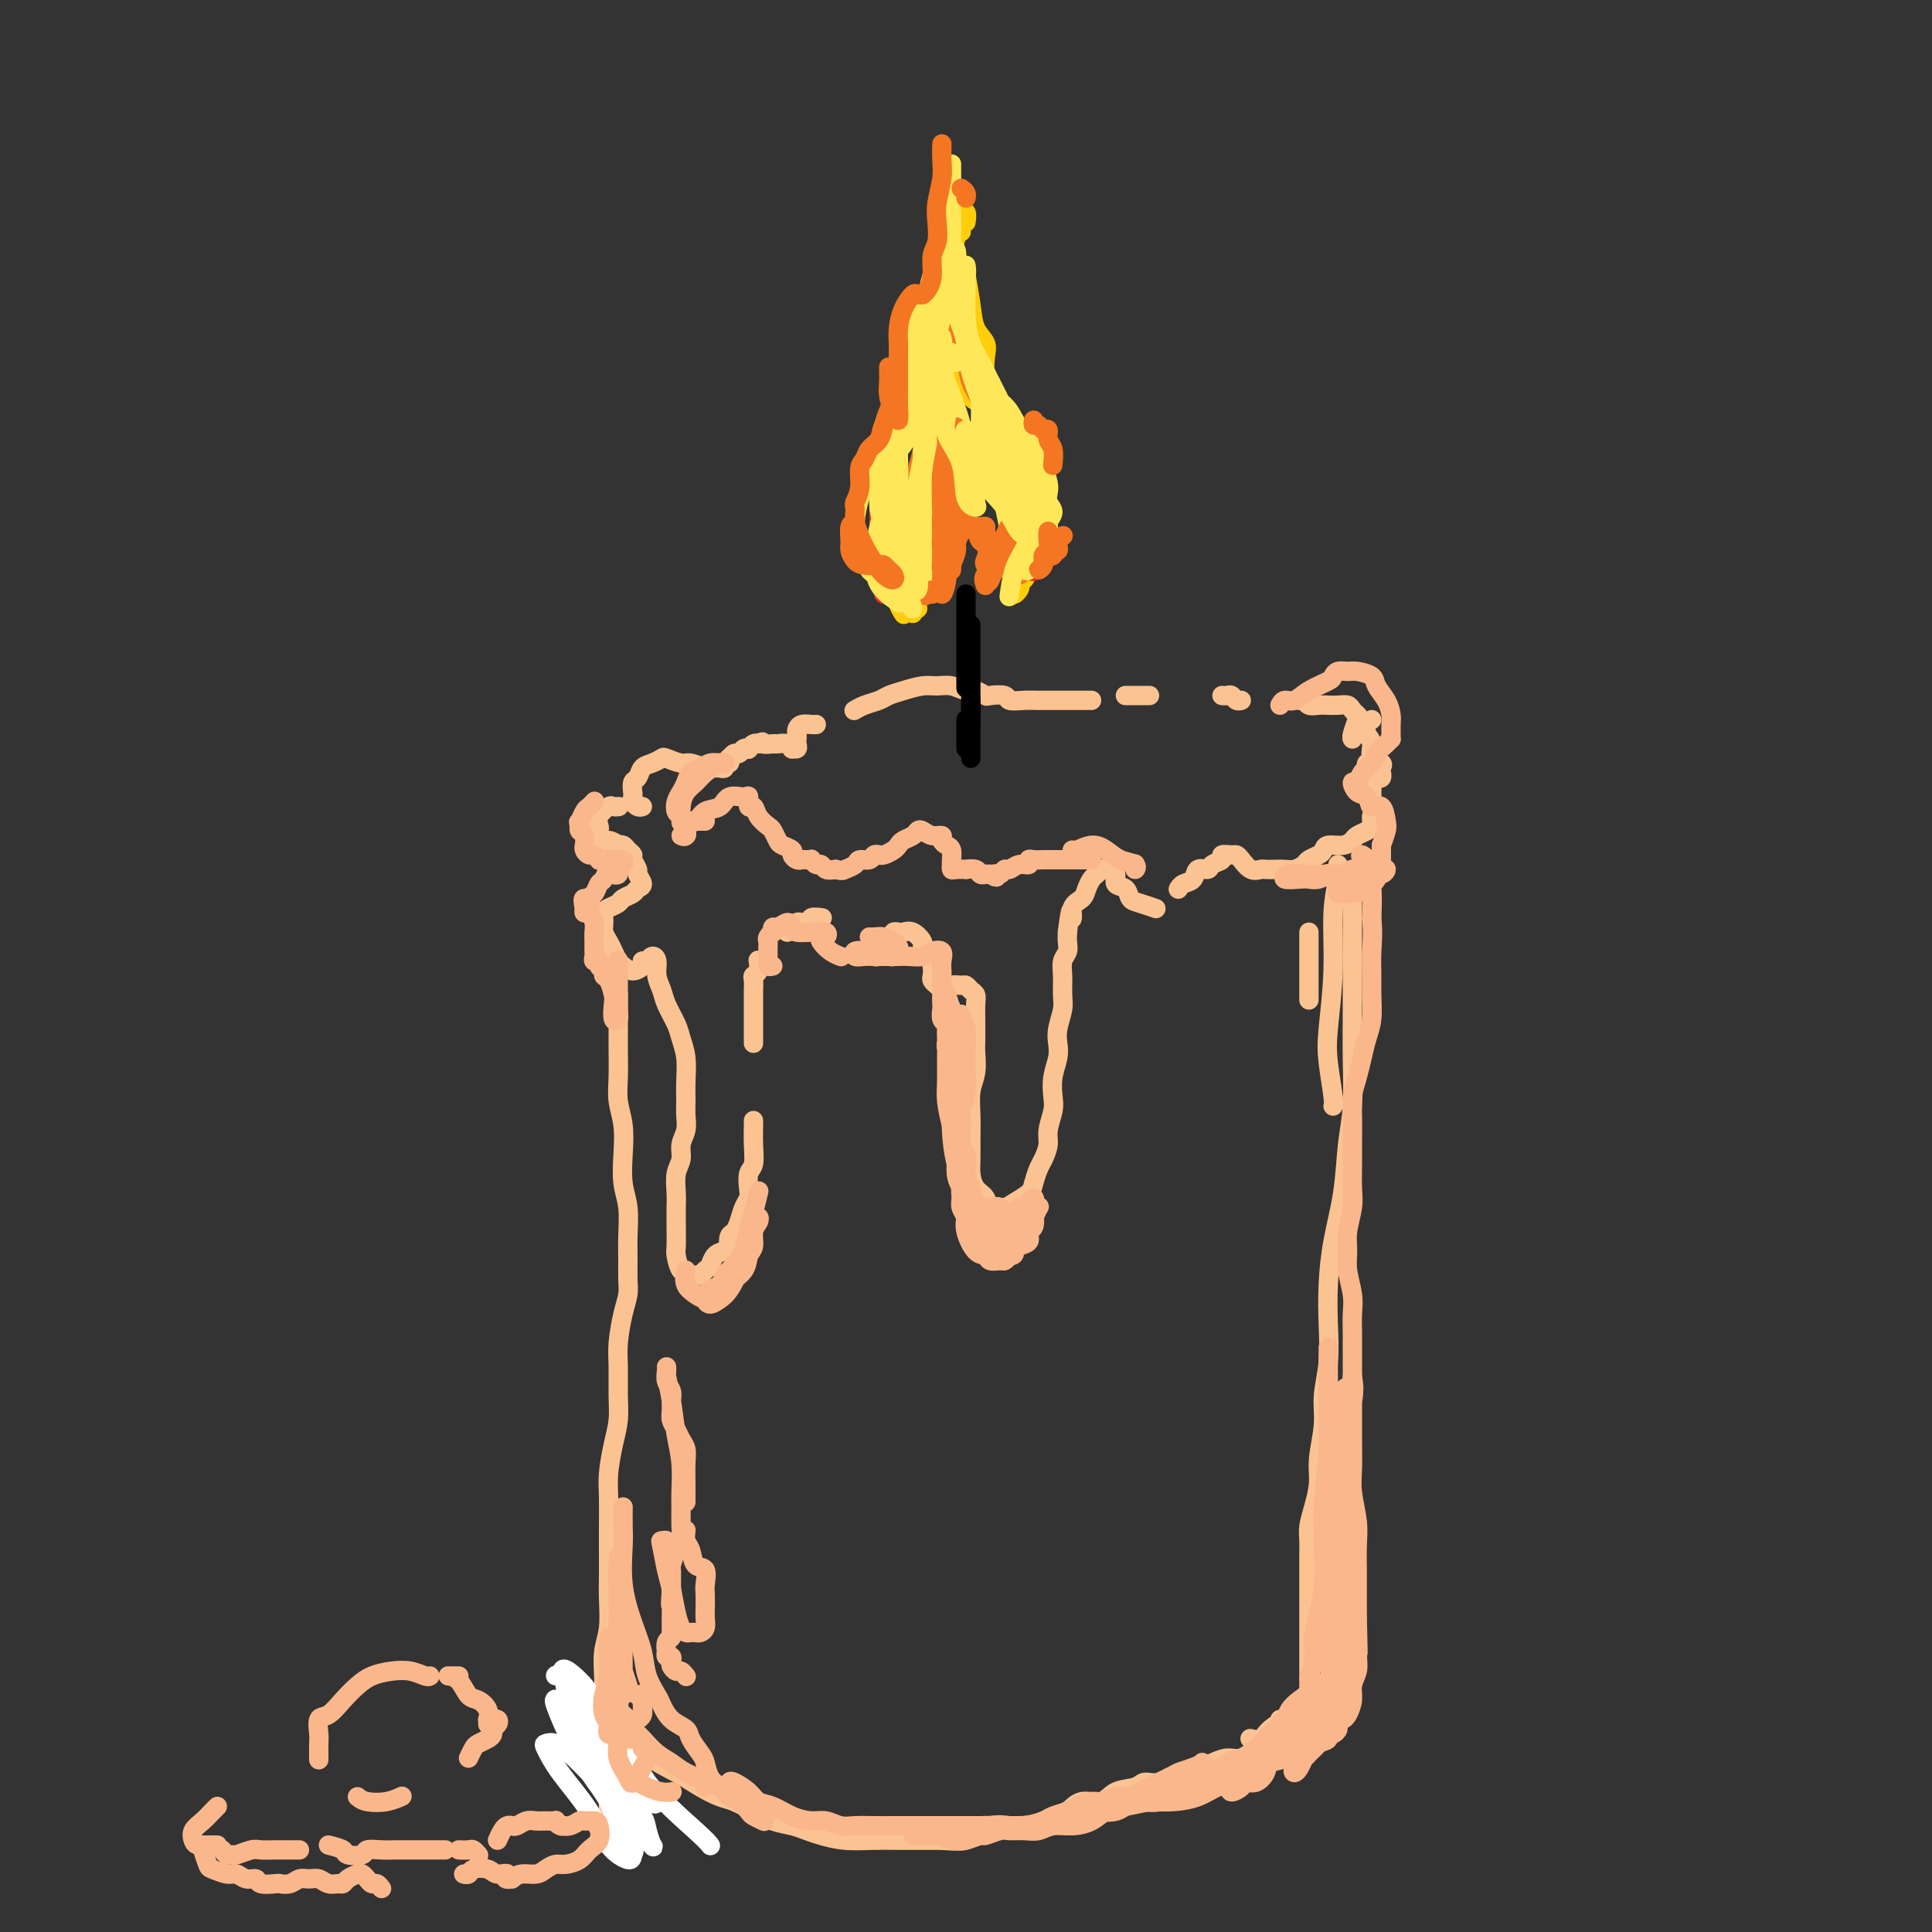 <svg viewBox='0 0 400 400' version='1.1' xmlns='http://www.w3.org/2000/svg' xmlns:xlink='http://www.w3.org/1999/xlink'><rect x="0" y="0" width="400" height="400" fill="#333333" stroke="none"/><g fill='none' stroke='rgb(252,195,146)' stroke-width='4' stroke-linecap='round' stroke-linejoin='round'><path d='M133,167c-0.310,0.087 -0.620,0.174 -1,0c-0.380,-0.174 -0.831,-0.609 -1,-1c-0.169,-0.391 -0.057,-0.739 0,-1c0.057,-0.261 0.059,-0.437 0,-1c-0.059,-0.563 -0.180,-1.513 0,-2c0.180,-0.487 0.662,-0.510 1,-1c0.338,-0.490 0.531,-1.448 1,-2c0.469,-0.552 1.212,-0.699 2,-1c0.788,-0.301 1.619,-0.756 2,-1c0.381,-0.244 0.312,-0.276 1,0c0.688,0.276 2.135,0.859 3,1c0.865,0.141 1.149,-0.159 2,0c0.851,0.159 2.271,0.776 3,1c0.729,0.224 0.769,0.056 1,0c0.231,-0.056 0.654,0.000 1,0c0.346,-0.000 0.615,-0.057 1,0c0.385,0.057 0.887,0.227 1,0c0.113,-0.227 -0.163,-0.849 0,-1c0.163,-0.151 0.765,0.171 1,0c0.235,-0.171 0.104,-0.834 0,-1c-0.104,-0.166 -0.182,0.166 0,0c0.182,-0.166 0.622,-0.828 1,-1c0.378,-0.172 0.693,0.146 1,0c0.307,-0.146 0.607,-0.757 1,-1c0.393,-0.243 0.878,-0.117 1,0c0.122,0.117 -0.121,0.224 0,0c0.121,-0.224 0.606,-0.778 1,-1c0.394,-0.222 0.697,-0.111 1,0'/><path d='M157,154c1.352,-0.772 0.730,-0.203 1,0c0.270,0.203 1.430,0.040 2,0c0.570,-0.040 0.549,0.043 1,0c0.451,-0.043 1.375,-0.211 2,0c0.625,0.211 0.952,0.800 1,1c0.048,0.200 -0.183,0.012 0,0c0.183,-0.012 0.781,0.152 1,0c0.219,-0.152 0.061,-0.619 0,-1c-0.061,-0.381 -0.024,-0.677 0,-1c0.024,-0.323 0.035,-0.675 0,-1c-0.035,-0.325 -0.114,-0.623 0,-1c0.114,-0.377 0.422,-0.833 1,-1c0.578,-0.167 1.425,-0.045 2,0c0.575,0.045 0.879,0.013 1,0c0.121,-0.013 0.061,-0.006 0,0'/><path d='M177,147c-0.147,0.089 -0.294,0.179 0,0c0.294,-0.179 1.030,-0.626 2,-1c0.970,-0.374 2.174,-0.674 3,-1c0.826,-0.326 1.274,-0.677 2,-1c0.726,-0.323 1.731,-0.618 3,-1c1.269,-0.382 2.801,-0.849 4,-1c1.199,-0.151 2.066,0.016 3,0c0.934,-0.016 1.936,-0.214 3,0c1.064,0.214 2.191,0.841 3,1c0.809,0.159 1.300,-0.150 2,0c0.700,0.150 1.608,0.758 2,1c0.392,0.242 0.268,0.117 1,0c0.732,-0.117 2.320,-0.228 3,0c0.680,0.228 0.454,0.793 1,1c0.546,0.207 1.866,0.055 3,0c1.134,-0.055 2.083,-0.015 3,0c0.917,0.015 1.801,0.004 3,0c1.199,-0.004 2.713,-0.001 4,0c1.287,0.001 2.346,0.000 3,0c0.654,-0.000 0.901,-0.000 1,0c0.099,0.000 0.049,0.000 0,0'/><path d='M233,144c0.649,0.000 1.298,0.000 2,0c0.702,0.000 1.458,0.000 2,0c0.542,0.000 0.869,0.000 1,0c0.131,0.000 0.065,0.000 0,0'/><path d='M253,144c0.332,0.030 0.663,0.061 1,0c0.337,-0.061 0.678,-0.212 1,0c0.322,0.212 0.625,0.788 1,1c0.375,0.212 0.821,0.061 1,0c0.179,-0.061 0.089,-0.030 0,0'/><path d='M269,145c0.357,-0.113 0.714,-0.226 1,0c0.286,0.226 0.500,0.792 1,1c0.500,0.208 1.286,0.059 2,0c0.714,-0.059 1.358,-0.026 2,0c0.642,0.026 1.283,0.047 2,0c0.717,-0.047 1.509,-0.160 2,0c0.491,0.160 0.682,0.593 1,1c0.318,0.407 0.765,0.789 1,1c0.235,0.211 0.259,0.253 0,1c-0.259,0.747 -0.800,2.201 -1,3c-0.200,0.799 -0.057,0.943 0,1c0.057,0.057 0.029,0.029 0,0'/><path d='M128,167c0.099,-0.012 0.198,-0.024 0,0c-0.198,0.024 -0.694,0.085 -1,0c-0.306,-0.085 -0.423,-0.316 -1,0c-0.577,0.316 -1.613,1.180 -2,2c-0.387,0.820 -0.124,1.597 0,2c0.124,0.403 0.109,0.434 0,1c-0.109,0.566 -0.313,1.668 0,2c0.313,0.332 1.144,-0.104 2,0c0.856,0.104 1.736,0.749 2,1c0.264,0.251 -0.088,0.108 0,0c0.088,-0.108 0.616,-0.179 1,0c0.384,0.179 0.623,0.610 1,1c0.377,0.390 0.890,0.738 1,1c0.110,0.262 -0.184,0.437 0,1c0.184,0.563 0.846,1.513 1,2c0.154,0.487 -0.200,0.512 0,1c0.200,0.488 0.955,1.440 1,2c0.045,0.560 -0.622,0.728 -1,1c-0.378,0.272 -0.469,0.650 -1,1c-0.531,0.350 -1.501,0.674 -2,1c-0.499,0.326 -0.527,0.654 -1,1c-0.473,0.346 -1.392,0.712 -2,1c-0.608,0.288 -0.906,0.500 -1,1c-0.094,0.500 0.017,1.290 0,2c-0.017,0.710 -0.160,1.342 0,2c0.160,0.658 0.623,1.344 1,2c0.377,0.656 0.669,1.283 1,2c0.331,0.717 0.702,1.524 1,2c0.298,0.476 0.523,0.623 1,1c0.477,0.377 1.205,0.986 2,1c0.795,0.014 1.656,-0.567 2,-1c0.344,-0.433 0.172,-0.716 0,-1'/><path d='M133,199c0.802,-0.088 0.807,0.192 1,0c0.193,-0.192 0.576,-0.856 1,-1c0.424,-0.144 0.891,0.233 1,1c0.109,0.767 -0.140,1.923 0,3c0.140,1.077 0.668,2.075 1,3c0.332,0.925 0.467,1.776 1,3c0.533,1.224 1.463,2.820 2,4c0.537,1.180 0.679,1.943 1,3c0.321,1.057 0.819,2.408 1,4c0.181,1.592 0.044,3.427 0,5c-0.044,1.573 0.003,2.886 0,4c-0.003,1.114 -0.057,2.030 0,3c0.057,0.970 0.226,1.996 0,3c-0.226,1.004 -0.845,1.987 -1,3c-0.155,1.013 0.155,2.057 0,3c-0.155,0.943 -0.774,1.784 -1,3c-0.226,1.216 -0.060,2.805 0,4c0.060,1.195 0.016,1.995 0,3c-0.016,1.005 -0.002,2.214 0,3c0.002,0.786 -0.009,1.148 0,2c0.009,0.852 0.039,2.194 0,3c-0.039,0.806 -0.147,1.077 0,2c0.147,0.923 0.550,2.497 1,3c0.450,0.503 0.947,-0.065 1,0c0.053,0.065 -0.336,0.761 0,1c0.336,0.239 1.399,0.019 2,0c0.601,-0.019 0.741,0.163 1,0c0.259,-0.163 0.636,-0.673 1,-1c0.364,-0.327 0.713,-0.473 1,-1c0.287,-0.527 0.510,-1.436 1,-2c0.490,-0.564 1.245,-0.782 2,-1'/><path d='M150,259c1.632,-0.734 1.210,-0.571 1,-1c-0.210,-0.429 -0.210,-1.452 0,-2c0.210,-0.548 0.631,-0.621 1,-1c0.369,-0.379 0.686,-1.064 1,-2c0.314,-0.936 0.624,-2.122 1,-3c0.376,-0.878 0.819,-1.448 1,-2c0.181,-0.552 0.101,-1.086 0,-2c-0.101,-0.914 -0.223,-2.206 0,-3c0.223,-0.794 0.792,-1.088 1,-2c0.208,-0.912 0.056,-2.440 0,-4c-0.056,-1.560 -0.015,-3.151 0,-4c0.015,-0.849 0.004,-0.957 0,-1c-0.004,-0.043 -0.002,-0.022 0,0'/><path d='M156,216c0.000,-1.150 0.000,-2.301 0,-3c-0.000,-0.699 -0.001,-0.947 0,-2c0.001,-1.053 0.004,-2.911 0,-4c-0.004,-1.089 -0.015,-1.410 0,-2c0.015,-0.590 0.057,-1.451 0,-2c-0.057,-0.549 -0.211,-0.786 0,-1c0.211,-0.214 0.788,-0.404 1,-1c0.212,-0.596 0.061,-1.599 0,-2c-0.061,-0.401 -0.030,-0.201 0,0'/><path d='M163,193c-0.090,-0.453 -0.179,-0.906 0,-1c0.179,-0.094 0.627,0.172 1,0c0.373,-0.172 0.672,-0.782 1,-1c0.328,-0.218 0.684,-0.044 1,0c0.316,0.044 0.593,-0.041 1,0c0.407,0.041 0.944,0.207 1,0c0.056,-0.207 -0.370,-0.786 0,-1c0.370,-0.214 1.534,-0.061 2,0c0.466,0.061 0.233,0.031 0,0'/><path d='M177,197c0.361,-0.000 0.723,-0.000 1,0c0.277,0.000 0.470,0.001 1,0c0.530,-0.001 1.399,-0.003 2,0c0.601,0.003 0.935,0.012 1,0c0.065,-0.012 -0.140,-0.044 0,0c0.140,0.044 0.625,0.166 1,0c0.375,-0.166 0.639,-0.619 1,-1c0.361,-0.381 0.817,-0.690 1,-1c0.183,-0.310 0.093,-0.621 0,-1c-0.093,-0.379 -0.189,-0.827 0,-1c0.189,-0.173 0.663,-0.071 1,0c0.337,0.071 0.538,0.111 1,0c0.462,-0.111 1.185,-0.374 2,0c0.815,0.374 1.721,1.385 2,2c0.279,0.615 -0.070,0.833 0,1c0.070,0.167 0.557,0.282 1,1c0.443,0.718 0.841,2.038 1,3c0.159,0.962 0.080,1.565 0,2c-0.080,0.435 -0.159,0.701 0,1c0.159,0.299 0.557,0.630 1,1c0.443,0.370 0.931,0.778 1,1c0.069,0.222 -0.280,0.259 0,0c0.280,-0.259 1.189,-0.813 2,-1c0.811,-0.187 1.524,-0.006 2,0c0.476,0.006 0.716,-0.162 1,0c0.284,0.162 0.612,0.654 1,1c0.388,0.346 0.836,0.546 1,1c0.164,0.454 0.044,1.161 0,2c-0.044,0.839 -0.013,1.811 0,3c0.013,1.189 0.006,2.594 0,4'/><path d='M202,215c-0.016,1.877 -0.057,2.070 0,3c0.057,0.930 0.212,2.598 0,4c-0.212,1.402 -0.789,2.538 -1,4c-0.211,1.462 -0.055,3.249 0,5c0.055,1.751 0.008,3.466 0,5c-0.008,1.534 0.023,2.888 0,4c-0.023,1.112 -0.101,1.983 0,3c0.101,1.017 0.382,2.179 1,3c0.618,0.821 1.574,1.300 2,2c0.426,0.700 0.324,1.623 1,2c0.676,0.377 2.132,0.210 3,0c0.868,-0.210 1.149,-0.464 2,-1c0.851,-0.536 2.270,-1.354 3,-2c0.730,-0.646 0.769,-1.119 1,-2c0.231,-0.881 0.654,-2.168 1,-3c0.346,-0.832 0.615,-1.208 1,-2c0.385,-0.792 0.887,-2.000 1,-3c0.113,-1.000 -0.162,-1.794 0,-3c0.162,-1.206 0.762,-2.826 1,-4c0.238,-1.174 0.115,-1.902 0,-3c-0.115,-1.098 -0.223,-2.566 0,-4c0.223,-1.434 0.778,-2.833 1,-4c0.222,-1.167 0.112,-2.101 0,-3c-0.112,-0.899 -0.227,-1.764 0,-3c0.227,-1.236 0.797,-2.845 1,-4c0.203,-1.155 0.040,-1.856 0,-3c-0.040,-1.144 0.042,-2.729 0,-4c-0.042,-1.271 -0.207,-2.227 0,-3c0.207,-0.773 0.787,-1.362 1,-2c0.213,-0.638 0.061,-1.325 0,-2c-0.061,-0.675 -0.030,-1.337 0,-2'/><path d='M221,193c0.874,-7.391 1.060,-3.868 1,-3c-0.060,0.868 -0.367,-0.919 0,-2c0.367,-1.081 1.409,-1.456 2,-2c0.591,-0.544 0.732,-1.256 1,-2c0.268,-0.744 0.663,-1.520 1,-2c0.337,-0.480 0.616,-0.664 1,-1c0.384,-0.336 0.872,-0.822 1,-1c0.128,-0.178 -0.105,-0.046 0,0c0.105,0.046 0.548,0.005 1,0c0.452,-0.005 0.913,0.025 1,0c0.087,-0.025 -0.198,-0.105 0,0c0.198,0.105 0.881,0.395 1,1c0.119,0.605 -0.325,1.525 0,2c0.325,0.475 1.419,0.506 2,1c0.581,0.494 0.651,1.452 1,2c0.349,0.548 0.979,0.686 2,1c1.021,0.314 2.435,0.804 3,1c0.565,0.196 0.283,0.098 0,0'/><path d='M244,184c0.015,-0.027 0.030,-0.053 0,0c-0.030,0.053 -0.106,0.187 0,0c0.106,-0.187 0.394,-0.694 1,-1c0.606,-0.306 1.529,-0.410 2,-1c0.471,-0.590 0.488,-1.664 1,-2c0.512,-0.336 1.517,0.068 2,0c0.483,-0.068 0.444,-0.607 1,-1c0.556,-0.393 1.706,-0.639 2,-1c0.294,-0.361 -0.269,-0.835 0,-1c0.269,-0.165 1.372,-0.020 2,0c0.628,0.020 0.783,-0.086 1,0c0.217,0.086 0.495,0.363 1,1c0.505,0.637 1.238,1.635 2,2c0.762,0.365 1.555,0.099 2,0c0.445,-0.099 0.543,-0.029 1,0c0.457,0.029 1.273,0.019 2,0c0.727,-0.019 1.364,-0.047 2,0c0.636,0.047 1.270,0.167 2,0c0.730,-0.167 1.556,-0.623 2,-1c0.444,-0.377 0.507,-0.675 1,-1c0.493,-0.325 1.417,-0.679 2,-1c0.583,-0.321 0.824,-0.611 1,-1c0.176,-0.389 0.288,-0.878 1,-1c0.712,-0.122 2.023,0.122 3,0c0.977,-0.122 1.621,-0.610 2,-1c0.379,-0.390 0.494,-0.682 1,-1c0.506,-0.318 1.404,-0.663 2,-1c0.596,-0.337 0.891,-0.668 1,-1c0.109,-0.332 0.031,-0.666 0,-1c-0.031,-0.334 -0.016,-0.667 0,-1'/><path d='M284,169c2.165,-1.963 0.576,-1.869 0,-2c-0.576,-0.131 -0.140,-0.487 0,-1c0.140,-0.513 -0.015,-1.184 0,-2c0.015,-0.816 0.199,-1.777 0,-2c-0.199,-0.223 -0.782,0.293 -1,0c-0.218,-0.293 -0.072,-1.396 0,-2c0.072,-0.604 0.071,-0.709 0,-1c-0.071,-0.291 -0.212,-0.768 0,-1c0.212,-0.232 0.779,-0.219 1,0c0.221,0.219 0.098,0.644 0,1c-0.098,0.356 -0.170,0.642 0,1c0.170,0.358 0.584,0.786 1,1c0.416,0.214 0.836,0.214 1,0c0.164,-0.214 0.073,-0.641 0,-1c-0.073,-0.359 -0.128,-0.648 0,-1c0.128,-0.352 0.440,-0.766 0,-1c-0.440,-0.234 -1.631,-0.287 -2,-1c-0.369,-0.713 0.083,-2.086 0,-3c-0.083,-0.914 -0.703,-1.369 -1,-2c-0.297,-0.631 -0.272,-1.439 0,-2c0.272,-0.561 0.792,-0.875 1,-1c0.208,-0.125 0.104,-0.063 0,0'/><path d='M128,206c-0.000,-0.184 -0.000,-0.369 0,0c0.000,0.369 0.000,1.291 0,2c-0.000,0.709 -0.001,1.207 0,2c0.001,0.793 0.004,1.883 0,3c-0.004,1.117 -0.015,2.260 0,4c0.015,1.740 0.056,4.075 0,6c-0.056,1.925 -0.207,3.440 0,5c0.207,1.560 0.773,3.165 1,5c0.227,1.835 0.113,3.901 0,6c-0.113,2.099 -0.227,4.232 0,6c0.227,1.768 0.794,3.172 1,5c0.206,1.828 0.053,4.079 0,6c-0.053,1.921 -0.004,3.511 0,5c0.004,1.489 -0.037,2.878 0,4c0.037,1.122 0.153,1.976 0,3c-0.153,1.024 -0.576,2.219 -1,4c-0.424,1.781 -0.848,4.147 -1,6c-0.152,1.853 -0.030,3.191 0,5c0.030,1.809 -0.030,4.088 0,6c0.030,1.912 0.152,3.455 0,5c-0.152,1.545 -0.577,3.090 -1,5c-0.423,1.910 -0.845,4.183 -1,6c-0.155,1.817 -0.042,3.176 0,5c0.042,1.824 0.012,4.111 0,6c-0.012,1.889 -0.007,3.378 0,5c0.007,1.622 0.016,3.375 0,5c-0.016,1.625 -0.057,3.122 0,5c0.057,1.878 0.211,4.136 0,6c-0.211,1.864 -0.789,3.335 -1,5c-0.211,1.665 -0.057,3.525 0,5c0.057,1.475 0.016,2.564 0,4c-0.016,1.436 -0.008,3.218 0,5'/><path d='M125,356c-0.834,14.232 -0.420,5.811 0,4c0.420,-1.811 0.844,2.989 1,6c0.156,3.011 0.042,4.234 0,6c-0.042,1.766 -0.012,4.076 0,5c0.012,0.924 0.006,0.462 0,0'/><path d='M271,193c0.000,0.689 0.000,1.378 0,4c0.000,2.622 0.000,7.178 0,9c0.000,1.822 0.000,0.911 0,0'/><path d='M277,179c-0.032,0.334 -0.065,0.668 0,1c0.065,0.332 0.227,0.662 0,2c-0.227,1.338 -0.842,3.686 -1,7c-0.158,3.314 0.140,7.596 0,12c-0.140,4.404 -0.717,8.932 -1,12c-0.283,3.068 -0.272,4.678 0,7c0.272,2.322 0.804,5.356 1,7c0.196,1.644 0.056,1.898 0,2c-0.056,0.102 -0.028,0.051 0,0'/><path d='M280,180c-0.000,0.463 -0.000,0.927 0,2c0.000,1.073 0.001,2.757 0,5c-0.001,2.243 -0.003,5.047 0,9c0.003,3.953 0.013,9.057 0,13c-0.013,3.943 -0.049,6.725 0,10c0.049,3.275 0.181,7.041 0,10c-0.181,2.959 -0.676,5.110 -1,8c-0.324,2.890 -0.478,6.518 -1,10c-0.522,3.482 -1.412,6.818 -2,10c-0.588,3.182 -0.874,6.210 -1,9c-0.126,2.790 -0.090,5.341 0,8c0.090,2.659 0.235,5.427 0,8c-0.235,2.573 -0.850,4.950 -1,7c-0.150,2.050 0.166,3.774 0,6c-0.166,2.226 -0.815,4.955 -1,7c-0.185,2.045 0.094,3.404 0,5c-0.094,1.596 -0.561,3.427 -1,5c-0.439,1.573 -0.850,2.888 -1,4c-0.150,1.112 -0.040,2.022 0,3c0.040,0.978 0.011,2.025 0,3c-0.011,0.975 -0.003,1.877 0,3c0.003,1.123 0.001,2.466 0,4c-0.001,1.534 -0.000,3.259 0,5c0.000,1.741 0.000,3.498 0,5c-0.000,1.502 -0.000,2.751 0,4c0.000,1.249 0.000,2.500 0,3c-0.000,0.500 -0.000,0.250 0,0'/><path d='M126,355c0.289,0.378 0.579,0.756 1,1c0.421,0.244 0.974,0.353 1,1c0.026,0.647 -0.476,1.831 0,3c0.476,1.169 1.929,2.321 3,3c1.071,0.679 1.760,0.884 2,1c0.240,0.116 0.032,0.144 0,0c-0.032,-0.144 0.112,-0.459 0,-1c-0.112,-0.541 -0.480,-1.308 -1,-2c-0.520,-0.692 -1.194,-1.310 -2,-2c-0.806,-0.690 -1.746,-1.451 -2,-2c-0.254,-0.549 0.176,-0.885 0,-1c-0.176,-0.115 -0.958,-0.008 -1,0c-0.042,0.008 0.655,-0.084 1,0c0.345,0.084 0.339,0.344 1,1c0.661,0.656 1.990,1.710 3,3c1.010,1.290 1.701,2.817 3,4c1.299,1.183 3.208,2.021 5,3c1.792,0.979 3.469,2.097 5,3c1.531,0.903 2.916,1.590 4,2c1.084,0.410 1.865,0.544 3,1c1.135,0.456 2.623,1.235 4,2c1.377,0.765 2.642,1.515 4,2c1.358,0.485 2.810,0.704 4,1c1.190,0.296 2.120,0.668 3,1c0.880,0.332 1.712,0.625 3,1c1.288,0.375 3.033,0.833 5,1c1.967,0.167 4.156,0.045 6,0c1.844,-0.045 3.343,-0.012 5,0c1.657,0.012 3.474,0.003 5,0c1.526,-0.003 2.763,-0.002 4,0'/><path d='M195,381c6.295,0.513 4.532,-0.205 5,-1c0.468,-0.795 3.168,-1.669 5,-2c1.832,-0.331 2.796,-0.121 4,0c1.204,0.121 2.647,0.154 4,0c1.353,-0.154 2.615,-0.493 4,-1c1.385,-0.507 2.892,-1.182 4,-2c1.108,-0.818 1.815,-1.779 3,-2c1.185,-0.221 2.848,0.296 4,0c1.152,-0.296 1.795,-1.407 3,-2c1.205,-0.593 2.973,-0.670 4,-1c1.027,-0.330 1.314,-0.914 2,-1c0.686,-0.086 1.772,0.327 3,0c1.228,-0.327 2.597,-1.392 4,-2c1.403,-0.608 2.841,-0.757 4,-1c1.159,-0.243 2.040,-0.580 3,-1c0.960,-0.420 2.000,-0.924 3,-1c1.000,-0.076 1.959,0.274 3,0c1.041,-0.274 2.162,-1.172 3,-2c0.838,-0.828 1.393,-1.585 2,-2c0.607,-0.415 1.266,-0.487 2,-1c0.734,-0.513 1.541,-1.468 2,-2c0.459,-0.532 0.568,-0.640 1,-1c0.432,-0.360 1.188,-0.973 2,-2c0.812,-1.027 1.680,-2.469 2,-3c0.320,-0.531 0.091,-0.152 0,0c-0.091,0.152 -0.046,0.076 0,0'/><path d='M272,348c-0.500,0.271 -0.999,0.542 -1,1c-0.001,0.458 0.497,1.104 0,2c-0.497,0.896 -1.990,2.044 -3,3c-1.010,0.956 -1.539,1.720 -2,2c-0.461,0.280 -0.855,0.075 -1,0c-0.145,-0.075 -0.041,-0.022 0,0c0.041,0.022 0.021,0.011 0,0'/><path d='M268,354c-0.388,0.354 -0.777,0.708 -1,1c-0.223,0.292 -0.281,0.523 -1,1c-0.719,0.477 -2.100,1.200 -3,2c-0.900,0.800 -1.319,1.677 -2,2c-0.681,0.323 -1.623,0.092 -2,0c-0.377,-0.092 -0.188,-0.046 0,0'/></g>
<g fill='none' stroke='rgb(255,255,255)' stroke-width='4' stroke-linecap='round' stroke-linejoin='round'><path d='M126,370c-0.385,0.053 -0.770,0.106 -2,-1c-1.230,-1.106 -3.304,-3.370 -5,-5c-1.696,-1.630 -3.013,-2.627 -4,-3c-0.987,-0.373 -1.644,-0.123 -2,0c-0.356,0.123 -0.411,0.118 0,1c0.411,0.882 1.286,2.650 3,5c1.714,2.350 4.266,5.280 6,8c1.734,2.720 2.651,5.229 4,7c1.349,1.771 3.131,2.804 4,3c0.869,0.196 0.823,-0.444 1,-1c0.177,-0.556 0.575,-1.026 0,-2c-0.575,-0.974 -2.123,-2.451 -3,-4c-0.877,-1.549 -1.082,-3.171 -2,-5c-0.918,-1.829 -2.548,-3.865 -4,-6c-1.452,-2.135 -2.724,-4.369 -4,-7c-1.276,-2.631 -2.555,-5.660 -3,-7c-0.445,-1.340 -0.057,-0.992 0,-1c0.057,-0.008 -0.218,-0.371 0,0c0.218,0.371 0.927,1.476 2,3c1.073,1.524 2.509,3.469 4,6c1.491,2.531 3.037,5.650 5,9c1.963,3.350 4.343,6.932 6,9c1.657,2.068 2.592,2.622 3,3c0.408,0.378 0.288,0.582 0,0c-0.288,-0.582 -0.744,-1.949 -1,-3c-0.256,-1.051 -0.314,-1.787 -1,-3c-0.686,-1.213 -2.002,-2.902 -3,-5c-0.998,-2.098 -1.679,-4.604 -3,-7c-1.321,-2.396 -3.282,-4.684 -5,-7c-1.718,-2.316 -3.193,-4.662 -4,-6c-0.807,-1.338 -0.945,-1.668 -1,-2c-0.055,-0.332 -0.028,-0.666 0,-1'/><path d='M117,348c-1.911,-4.488 1.313,-1.709 3,0c1.687,1.709 1.839,2.350 3,4c1.161,1.650 3.332,4.311 5,7c1.668,2.689 2.833,5.405 4,8c1.167,2.595 2.336,5.069 3,6c0.664,0.931 0.825,0.319 1,0c0.175,-0.319 0.365,-0.344 0,-1c-0.365,-0.656 -1.286,-1.942 -2,-3c-0.714,-1.058 -1.221,-1.889 -2,-3c-0.779,-1.111 -1.831,-2.503 -3,-4c-1.169,-1.497 -2.456,-3.097 -4,-5c-1.544,-1.903 -3.347,-4.107 -5,-6c-1.653,-1.893 -3.157,-3.474 -4,-4c-0.843,-0.526 -1.025,0.003 -1,0c0.025,-0.003 0.258,-0.538 1,0c0.742,0.538 1.992,2.148 4,4c2.008,1.852 4.773,3.947 7,7c2.227,3.053 3.917,7.066 7,11c3.083,3.934 7.561,7.790 10,10c2.439,2.210 2.840,2.774 3,3c0.160,0.226 0.080,0.113 0,0'/></g>
<g fill='none' stroke='rgb(251,183,140)' stroke-width='4' stroke-linecap='round' stroke-linejoin='round'><path d='M128,354c-0.000,0.883 -0.000,1.766 0,2c0.000,0.234 0.001,-0.181 0,0c-0.001,0.181 -0.004,0.959 0,1c0.004,0.041 0.016,-0.653 0,-1c-0.016,-0.347 -0.061,-0.346 0,-1c0.061,-0.654 0.226,-1.963 0,-3c-0.226,-1.037 -0.845,-1.802 -1,-3c-0.155,-1.198 0.154,-2.829 0,-4c-0.154,-1.171 -0.773,-1.881 -1,-3c-0.227,-1.119 -0.064,-2.646 0,-3c0.064,-0.354 0.030,0.465 0,1c-0.030,0.535 -0.056,0.786 0,2c0.056,1.214 0.195,3.390 0,5c-0.195,1.610 -0.724,2.652 -1,4c-0.276,1.348 -0.300,3.001 0,4c0.300,0.999 0.923,1.343 1,2c0.077,0.657 -0.393,1.625 0,2c0.393,0.375 1.650,0.156 2,0c0.350,-0.156 -0.207,-0.247 0,0c0.207,0.247 1.180,0.834 2,1c0.820,0.166 1.488,-0.089 2,0c0.512,0.089 0.866,0.521 1,1c0.134,0.479 0.046,1.005 0,1c-0.046,-0.005 -0.051,-0.540 0,-1c0.051,-0.460 0.157,-0.846 0,-1c-0.157,-0.154 -0.579,-0.077 -1,0'/><path d='M132,360c0.729,-0.207 -0.450,-1.225 -1,-2c-0.550,-0.775 -0.471,-1.308 -1,-2c-0.529,-0.692 -1.667,-1.543 -2,-2c-0.333,-0.457 0.140,-0.520 0,-1c-0.140,-0.480 -0.894,-1.377 -1,-1c-0.106,0.377 0.436,2.026 1,3c0.564,0.974 1.149,1.272 2,2c0.851,0.728 1.966,1.886 3,3c1.034,1.114 1.986,2.183 3,3c1.014,0.817 2.089,1.382 3,2c0.911,0.618 1.656,1.289 3,2c1.344,0.711 3.285,1.461 4,2c0.715,0.539 0.204,0.868 0,1c-0.204,0.132 -0.102,0.066 0,0'/><path d='M130,349c-0.309,-0.934 -0.619,-1.868 -1,-3c-0.381,-1.132 -0.834,-2.463 -1,-4c-0.166,-1.537 -0.044,-3.281 0,-5c0.044,-1.719 0.011,-3.412 0,-5c-0.011,-1.588 0.001,-3.071 0,-3c-0.001,0.071 -0.014,1.695 0,3c0.014,1.305 0.056,2.292 0,4c-0.056,1.708 -0.212,4.136 0,6c0.212,1.864 0.790,3.165 1,5c0.210,1.835 0.053,4.206 0,4c-0.053,-0.206 -0.000,-2.988 0,-5c0.000,-2.012 -0.052,-3.255 0,-5c0.052,-1.745 0.210,-3.994 0,-6c-0.210,-2.006 -0.787,-3.771 -1,-6c-0.213,-2.229 -0.061,-4.923 0,-6c0.061,-1.077 0.030,-0.539 0,0'/><path d='M129,312c-0.012,1.426 -0.024,2.852 0,4c0.024,1.148 0.085,2.018 0,4c-0.085,1.982 -0.317,5.077 0,8c0.317,2.923 1.184,5.674 2,8c0.816,2.326 1.582,4.226 2,6c0.418,1.774 0.487,3.420 1,5c0.513,1.580 1.470,3.094 2,4c0.530,0.906 0.632,1.205 1,2c0.368,0.795 1.002,2.085 2,3c0.998,0.915 2.361,1.456 3,2c0.639,0.544 0.555,1.090 1,2c0.445,0.910 1.417,2.184 2,3c0.583,0.816 0.775,1.173 1,2c0.225,0.827 0.484,2.123 1,3c0.516,0.877 1.289,1.334 2,2c0.711,0.666 1.361,1.541 2,2c0.639,0.459 1.268,0.501 2,1c0.732,0.499 1.567,1.453 2,2c0.433,0.547 0.463,0.686 1,1c0.537,0.314 1.582,0.804 2,1c0.418,0.196 0.209,0.098 0,0'/><path d='M151,369c0.126,-0.170 0.252,-0.340 1,0c0.748,0.340 2.118,1.191 3,2c0.882,0.809 1.275,1.575 2,2c0.725,0.425 1.783,0.510 3,1c1.217,0.490 2.593,1.385 4,2c1.407,0.615 2.845,0.949 4,1c1.155,0.051 2.028,-0.183 3,0c0.972,0.183 2.044,0.781 3,1c0.956,0.219 1.795,0.059 3,0c1.205,-0.059 2.776,-0.016 4,0c1.224,0.016 2.102,0.004 3,0c0.898,-0.004 1.815,-0.001 3,0c1.185,0.001 2.638,0.000 4,0c1.362,-0.000 2.632,-0.000 4,0c1.368,0.000 2.833,0.001 4,0c1.167,-0.001 2.036,-0.003 3,0c0.964,0.003 2.025,0.012 3,0c0.975,-0.012 1.865,-0.045 3,0c1.135,0.045 2.515,0.167 4,0c1.485,-0.167 3.073,-0.623 4,-1c0.927,-0.377 1.192,-0.674 2,-1c0.808,-0.326 2.159,-0.680 3,-1c0.841,-0.320 1.173,-0.607 2,-1c0.827,-0.393 2.150,-0.892 3,-1c0.850,-0.108 1.229,0.173 2,0c0.771,-0.173 1.936,-0.801 3,-1c1.064,-0.199 2.028,0.032 3,0c0.972,-0.032 1.951,-0.328 3,-1c1.049,-0.672 2.167,-1.719 3,-2c0.833,-0.281 1.381,0.206 2,0c0.619,-0.206 1.310,-1.103 2,-2'/><path d='M244,367c5.509,-1.944 3.281,-1.305 3,-1c-0.281,0.305 1.386,0.274 2,0c0.614,-0.274 0.175,-0.793 0,-1c-0.175,-0.207 -0.088,-0.104 0,0'/><path d='M227,373c0.066,0.360 0.132,0.720 -1,1c-1.132,0.280 -3.460,0.479 -5,1c-1.540,0.521 -2.290,1.365 -3,2c-0.710,0.635 -1.379,1.062 -1,1c0.379,-0.062 1.808,-0.613 3,-1c1.192,-0.387 2.149,-0.608 3,-1c0.851,-0.392 1.595,-0.953 3,-1c1.405,-0.047 3.469,0.420 5,0c1.531,-0.420 2.528,-1.727 4,-2c1.472,-0.273 3.419,0.489 5,0c1.581,-0.489 2.796,-2.230 4,-3c1.204,-0.770 2.395,-0.570 4,-1c1.605,-0.430 3.623,-1.490 5,-2c1.377,-0.510 2.113,-0.469 3,-1c0.887,-0.531 1.924,-1.635 3,-2c1.076,-0.365 2.189,0.009 3,0c0.811,-0.009 1.319,-0.399 2,-1c0.681,-0.601 1.536,-1.412 2,-2c0.464,-0.588 0.539,-0.954 1,-1c0.461,-0.046 1.308,0.229 2,0c0.692,-0.229 1.228,-0.963 1,-1c-0.228,-0.037 -1.221,0.623 -2,1c-0.779,0.377 -1.344,0.472 -2,1c-0.656,0.528 -1.402,1.489 -2,2c-0.598,0.511 -1.047,0.574 -2,1c-0.953,0.426 -2.410,1.217 -4,2c-1.590,0.783 -3.313,1.557 -5,2c-1.687,0.443 -3.339,0.555 -5,1c-1.661,0.445 -3.330,1.222 -5,2'/><path d='M243,371c-4.907,2.103 -4.174,1.860 -5,2c-0.826,0.140 -3.211,0.663 -5,1c-1.789,0.337 -2.982,0.486 -4,1c-1.018,0.514 -1.861,1.391 -3,2c-1.139,0.609 -2.574,0.948 -4,1c-1.426,0.052 -2.842,-0.183 -4,0c-1.158,0.183 -2.059,0.785 -3,1c-0.941,0.215 -1.924,0.042 -3,0c-1.076,-0.042 -2.247,0.045 -3,0c-0.753,-0.045 -1.090,-0.223 -2,0c-0.910,0.223 -2.393,0.845 -3,1c-0.607,0.155 -0.338,-0.158 -1,0c-0.662,0.158 -2.257,0.789 -3,1c-0.743,0.211 -0.636,0.004 -1,0c-0.364,-0.004 -1.200,0.195 -2,0c-0.800,-0.195 -1.564,-0.784 -2,-1c-0.436,-0.216 -0.545,-0.058 -1,0c-0.455,0.058 -1.257,0.016 -2,0c-0.743,-0.016 -1.428,-0.007 -2,0c-0.572,0.007 -1.030,0.012 -1,0c0.030,-0.012 0.548,-0.041 1,0c0.452,0.041 0.839,0.152 2,0c1.161,-0.152 3.096,-0.566 5,-1c1.904,-0.434 3.778,-0.887 6,-1c2.222,-0.113 4.791,0.114 8,0c3.209,-0.114 7.056,-0.569 9,-1c1.944,-0.431 1.984,-0.837 2,-1c0.016,-0.163 0.008,-0.081 0,0'/><path d='M233,373c0.875,-0.649 1.750,-1.298 3,-2c1.250,-0.702 2.875,-1.458 4,-2c1.125,-0.542 1.750,-0.869 2,-1c0.250,-0.131 0.125,-0.065 0,0'/><path d='M265,360c0.447,-0.213 0.895,-0.427 1,-1c0.105,-0.573 -0.131,-1.507 0,-2c0.131,-0.493 0.630,-0.547 1,-1c0.370,-0.453 0.612,-1.306 1,-2c0.388,-0.694 0.923,-1.231 1,-1c0.077,0.231 -0.302,1.228 -1,2c-0.698,0.772 -1.713,1.317 -2,2c-0.287,0.683 0.154,1.502 0,2c-0.154,0.498 -0.904,0.673 -1,1c-0.096,0.327 0.464,0.805 1,0c0.536,-0.805 1.050,-2.894 2,-4c0.950,-1.106 2.336,-1.229 3,-2c0.664,-0.771 0.605,-2.190 1,-3c0.395,-0.810 1.244,-1.012 1,-1c-0.244,0.012 -1.579,0.237 -2,1c-0.421,0.763 0.073,2.064 0,3c-0.073,0.936 -0.713,1.508 -1,2c-0.287,0.492 -0.221,0.905 0,1c0.221,0.095 0.598,-0.128 1,-1c0.402,-0.872 0.829,-2.392 1,-3c0.171,-0.608 0.085,-0.304 0,0'/><path d='M180,194c0.249,0.024 0.498,0.048 1,0c0.502,-0.048 1.255,-0.167 2,0c0.745,0.167 1.480,0.619 2,1c0.520,0.381 0.826,0.690 1,1c0.174,0.310 0.216,0.620 0,1c-0.216,0.380 -0.690,0.830 -1,1c-0.310,0.170 -0.454,0.059 -1,0c-0.546,-0.059 -1.493,-0.064 -2,0c-0.507,0.064 -0.575,0.199 -1,0c-0.425,-0.199 -1.207,-0.733 -2,-1c-0.793,-0.267 -1.597,-0.268 -2,0c-0.403,0.268 -0.403,0.804 0,1c0.403,0.196 1.210,0.053 2,0c0.790,-0.053 1.561,-0.014 2,0c0.439,0.014 0.544,0.005 1,0c0.456,-0.005 1.262,-0.005 2,0c0.738,0.005 1.407,0.014 2,0c0.593,-0.014 1.112,-0.050 2,0c0.888,0.050 2.147,0.188 3,0c0.853,-0.188 1.300,-0.702 2,-1c0.700,-0.298 1.652,-0.379 2,0c0.348,0.379 0.093,1.219 0,2c-0.093,0.781 -0.025,1.505 0,2c0.025,0.495 0.007,0.763 0,1c-0.007,0.237 -0.002,0.445 0,1c0.002,0.555 0.000,1.457 0,2c-0.000,0.543 -0.000,0.727 0,1c0.000,0.273 0.000,0.637 0,1'/><path d='M195,207c0.016,1.893 0.057,1.625 0,2c-0.057,0.375 -0.211,1.392 0,2c0.211,0.608 0.789,0.807 1,1c0.211,0.193 0.056,0.380 0,1c-0.056,0.620 -0.012,1.671 0,2c0.012,0.329 -0.007,-0.066 0,0c0.007,0.066 0.039,0.592 0,1c-0.039,0.408 -0.150,0.697 0,1c0.150,0.303 0.562,0.619 1,1c0.438,0.381 0.903,0.828 1,1c0.097,0.172 -0.173,0.069 0,0c0.173,-0.069 0.788,-0.104 1,0c0.212,0.104 0.019,0.348 0,0c-0.019,-0.348 0.135,-1.287 0,-2c-0.135,-0.713 -0.558,-1.199 -1,-2c-0.442,-0.801 -0.904,-1.916 -1,-3c-0.096,-1.084 0.173,-2.137 0,-3c-0.173,-0.863 -0.790,-1.537 -1,-2c-0.210,-0.463 -0.014,-0.716 0,-1c0.014,-0.284 -0.154,-0.599 0,0c0.154,0.599 0.630,2.111 1,3c0.370,0.889 0.635,1.156 1,2c0.365,0.844 0.830,2.265 1,3c0.170,0.735 0.046,0.785 0,1c-0.046,0.215 -0.012,0.596 0,0c0.012,-0.596 0.004,-2.170 0,-3c-0.004,-0.830 -0.002,-0.915 0,-1'/><path d='M199,211c0.016,-0.733 0.057,-1.065 0,-1c-0.057,0.065 -0.210,0.526 0,1c0.210,0.474 0.785,0.959 1,2c0.215,1.041 0.072,2.637 0,4c-0.072,1.363 -0.073,2.494 0,4c0.073,1.506 0.219,3.387 0,5c-0.219,1.613 -0.805,2.959 -1,4c-0.195,1.041 -0.001,1.778 0,3c0.001,1.222 -0.193,2.930 0,4c0.193,1.070 0.773,1.503 1,2c0.227,0.497 0.102,1.059 0,2c-0.102,0.941 -0.181,2.263 0,3c0.181,0.737 0.622,0.891 1,2c0.378,1.109 0.694,3.172 1,4c0.306,0.828 0.600,0.419 1,1c0.400,0.581 0.904,2.151 1,3c0.096,0.849 -0.216,0.978 0,1c0.216,0.022 0.960,-0.064 1,0c0.040,0.064 -0.623,0.277 -1,0c-0.377,-0.277 -0.469,-1.045 -1,-2c-0.531,-0.955 -1.501,-2.098 -2,-3c-0.499,-0.902 -0.526,-1.562 -1,-3c-0.474,-1.438 -1.395,-3.653 -2,-6c-0.605,-2.347 -0.894,-4.824 -1,-7c-0.106,-2.176 -0.030,-4.050 0,-6c0.030,-1.950 0.015,-3.975 0,-6'/><path d='M197,222c-0.171,-3.727 -0.098,-3.545 0,-4c0.098,-0.455 0.223,-1.546 0,-2c-0.223,-0.454 -0.792,-0.272 -1,0c-0.208,0.272 -0.053,0.634 0,1c0.053,0.366 0.004,0.736 0,2c-0.004,1.264 0.037,3.423 0,5c-0.037,1.577 -0.150,2.571 0,4c0.150,1.429 0.565,3.293 1,5c0.435,1.707 0.890,3.255 1,5c0.110,1.745 -0.125,3.685 0,5c0.125,1.315 0.611,2.005 1,3c0.389,0.995 0.683,2.294 1,3c0.317,0.706 0.659,0.820 1,1c0.341,0.180 0.683,0.426 1,1c0.317,0.574 0.610,1.477 1,2c0.390,0.523 0.878,0.666 1,1c0.122,0.334 -0.123,0.859 0,1c0.123,0.141 0.613,-0.102 1,0c0.387,0.102 0.671,0.547 1,1c0.329,0.453 0.704,0.913 1,1c0.296,0.087 0.514,-0.199 1,0c0.486,0.199 1.242,0.883 2,1c0.758,0.117 1.520,-0.334 2,-1c0.480,-0.666 0.679,-1.549 1,-2c0.321,-0.451 0.762,-0.472 1,-1c0.238,-0.528 0.271,-1.564 0,-2c-0.271,-0.436 -0.846,-0.271 -1,0c-0.154,0.271 0.112,0.650 0,1c-0.112,0.350 -0.604,0.671 -1,1c-0.396,0.329 -0.698,0.664 -1,1'/><path d='M211,255c-0.566,0.873 -0.480,1.554 -1,2c-0.520,0.446 -1.645,0.656 -2,1c-0.355,0.344 0.059,0.820 0,1c-0.059,0.180 -0.590,0.062 -1,0c-0.410,-0.062 -0.697,-0.068 -1,0c-0.303,0.068 -0.620,0.211 -1,0c-0.380,-0.211 -0.823,-0.774 -1,-1c-0.177,-0.226 -0.089,-0.113 0,0'/><path d='M205,257c0.000,0.000 0.100,0.100 0.1,0.1'/><path d='M205,256c0.000,0.000 0.100,0.100 0.1,0.1'/><path d='M206,255c0.000,0.000 0.100,0.100 0.1,0.1'/><path d='M206,255c-0.099,-0.793 -0.198,-1.586 0,-2c0.198,-0.414 0.695,-0.448 1,-1c0.305,-0.552 0.420,-1.623 0,-2c-0.420,-0.377 -1.373,-0.059 -2,0c-0.627,0.059 -0.928,-0.142 -1,0c-0.072,0.142 0.084,0.626 0,1c-0.084,0.374 -0.407,0.639 0,1c0.407,0.361 1.545,0.817 2,1c0.455,0.183 0.228,0.091 0,0'/><path d='M209,254c0.000,0.000 0.100,0.100 0.1,0.1'/><path d='M210,254c0.000,0.000 0.100,0.100 0.1,0.1'/><path d='M211,254c0.000,0.000 0.100,0.100 0.1,0.1'/><path d='M213,254c-0.085,-0.370 -0.169,-0.740 0,-1c0.169,-0.260 0.593,-0.409 1,-1c0.407,-0.591 0.797,-1.624 1,-2c0.203,-0.376 0.220,-0.094 0,0c-0.220,0.094 -0.675,0.001 -1,0c-0.325,-0.001 -0.518,0.091 -1,0c-0.482,-0.091 -1.253,-0.365 -2,0c-0.747,0.365 -1.470,1.367 -2,2c-0.530,0.633 -0.866,0.895 -1,1c-0.134,0.105 -0.067,0.052 0,0'/><path d='M209,254c0.000,0.000 0.100,0.100 0.1,0.1'/><path d='M209,255c0.000,0.000 0.100,0.100 0.1,0.1'/><path d='M210,255c0.000,0.000 0.100,0.100 0.1,0.1'/><path d='M211,254c0.000,0.000 0.100,0.100 0.1,0.1'/><path d='M211,253c0.874,-0.217 1.747,-0.434 2,-1c0.253,-0.566 -0.115,-1.481 0,-2c0.115,-0.519 0.714,-0.641 1,-1c0.286,-0.359 0.261,-0.955 0,-1c-0.261,-0.045 -0.756,0.460 -1,1c-0.244,0.540 -0.237,1.116 -1,2c-0.763,0.884 -2.298,2.078 -3,3c-0.702,0.922 -0.573,1.574 -1,2c-0.427,0.426 -1.409,0.628 -2,1c-0.591,0.372 -0.789,0.916 -1,1c-0.211,0.084 -0.434,-0.291 -1,-1c-0.566,-0.709 -1.476,-1.751 -2,-2c-0.524,-0.249 -0.662,0.295 -1,0c-0.338,-0.295 -0.876,-1.430 -1,-2c-0.124,-0.570 0.167,-0.576 0,-1c-0.167,-0.424 -0.791,-1.267 -1,-2c-0.209,-0.733 -0.003,-1.356 0,-2c0.003,-0.644 -0.195,-1.309 0,-2c0.195,-0.691 0.784,-1.410 1,-2c0.216,-0.590 0.058,-1.052 0,-1c-0.058,0.052 -0.015,0.618 0,1c0.015,0.382 0.003,0.579 0,1c-0.003,0.421 0.005,1.066 0,2c-0.005,0.934 -0.022,2.158 0,3c0.022,0.842 0.085,1.301 0,2c-0.085,0.699 -0.317,1.637 0,3c0.317,1.363 1.184,3.151 2,4c0.816,0.849 1.580,0.761 2,1c0.420,0.239 0.494,0.806 1,1c0.506,0.194 1.444,0.014 2,0c0.556,-0.014 0.730,0.139 1,0c0.270,-0.139 0.635,-0.569 1,-1'/><path d='M209,260c1.282,-0.021 0.988,-0.573 1,-1c0.012,-0.427 0.329,-0.728 1,-1c0.671,-0.272 1.695,-0.516 2,-1c0.305,-0.484 -0.110,-1.207 0,-2c0.110,-0.793 0.746,-1.655 1,-2c0.254,-0.345 0.127,-0.172 0,0'/><path d='M142,263c-0.187,1.067 -0.375,2.133 0,3c0.375,0.867 1.312,1.534 2,2c0.688,0.466 1.125,0.732 2,1c0.875,0.268 2.186,0.540 3,0c0.814,-0.540 1.131,-1.892 2,-3c0.869,-1.108 2.289,-1.974 3,-3c0.711,-1.026 0.713,-2.213 1,-3c0.287,-0.787 0.858,-1.175 1,-2c0.142,-0.825 -0.147,-2.087 0,-3c0.147,-0.913 0.730,-1.476 1,-2c0.270,-0.524 0.228,-1.008 0,-1c-0.228,0.008 -0.641,0.509 -1,1c-0.359,0.491 -0.662,0.971 -1,2c-0.338,1.029 -0.710,2.606 -1,4c-0.290,1.394 -0.498,2.605 -1,4c-0.502,1.395 -1.297,2.972 -2,4c-0.703,1.028 -1.313,1.506 -2,2c-0.687,0.494 -1.450,1.005 -2,1c-0.550,-0.005 -0.887,-0.525 -1,-1c-0.113,-0.475 -0.002,-0.905 0,-1c0.002,-0.095 -0.104,0.146 0,0c0.104,-0.146 0.416,-0.678 1,-1c0.584,-0.322 1.438,-0.434 2,-1c0.562,-0.566 0.833,-1.585 1,-2c0.167,-0.415 0.231,-0.228 1,-1c0.769,-0.772 2.245,-2.505 3,-4c0.755,-1.495 0.790,-2.751 1,-4c0.210,-1.249 0.595,-2.490 1,-4c0.405,-1.510 0.830,-3.289 1,-4c0.170,-0.711 0.085,-0.356 0,0'/><path d='M160,200c-0.423,0.091 -0.845,0.183 -1,0c-0.155,-0.183 -0.042,-0.640 0,-1c0.042,-0.360 0.011,-0.621 0,-1c-0.011,-0.379 -0.004,-0.875 0,-1c0.004,-0.125 0.005,0.120 0,0c-0.005,-0.120 -0.015,-0.605 0,-1c0.015,-0.395 0.056,-0.698 0,-1c-0.056,-0.302 -0.209,-0.601 0,-1c0.209,-0.399 0.781,-0.896 1,-1c0.219,-0.104 0.087,0.185 0,0c-0.087,-0.185 -0.127,-0.844 0,-1c0.127,-0.156 0.423,0.193 1,0c0.577,-0.193 1.435,-0.927 2,-1c0.565,-0.073 0.838,0.515 1,1c0.162,0.485 0.212,0.866 1,1c0.788,0.134 2.313,0.021 3,0c0.687,-0.021 0.536,0.049 1,0c0.464,-0.049 1.541,-0.217 2,0c0.459,0.217 0.298,0.818 0,1c-0.298,0.182 -0.735,-0.056 -1,0c-0.265,0.056 -0.360,0.407 0,1c0.360,0.593 1.174,1.429 2,2c0.826,0.571 1.665,0.877 2,1c0.335,0.123 0.168,0.061 0,0'/><path d='M142,172c0.147,0.438 0.294,0.876 0,1c-0.294,0.124 -1.030,-0.065 -1,0c0.030,0.065 0.827,0.384 1,0c0.173,-0.384 -0.278,-1.469 0,-2c0.278,-0.531 1.286,-0.506 2,-1c0.714,-0.494 1.134,-1.508 2,-2c0.866,-0.492 2.179,-0.464 3,-1c0.821,-0.536 1.152,-1.637 2,-2c0.848,-0.363 2.215,0.014 3,0c0.785,-0.014 0.988,-0.417 1,0c0.012,0.417 -0.166,1.655 0,2c0.166,0.345 0.675,-0.202 1,0c0.325,0.202 0.467,1.153 1,2c0.533,0.847 1.457,1.589 2,2c0.543,0.411 0.705,0.491 1,1c0.295,0.509 0.723,1.447 1,2c0.277,0.553 0.403,0.723 1,1c0.597,0.277 1.665,0.663 2,1c0.335,0.337 -0.064,0.627 0,1c0.064,0.373 0.591,0.831 1,1c0.409,0.169 0.701,0.049 1,0c0.299,-0.049 0.605,-0.028 1,0c0.395,0.028 0.879,0.064 1,0c0.121,-0.064 -0.119,-0.227 0,0c0.119,0.227 0.599,0.844 1,1c0.401,0.156 0.723,-0.150 1,0c0.277,0.150 0.508,0.757 1,1c0.492,0.243 1.246,0.121 2,0'/><path d='M173,180c1.423,0.353 1.480,0.234 2,0c0.520,-0.234 1.502,-0.585 2,-1c0.498,-0.415 0.511,-0.896 1,-1c0.489,-0.104 1.453,0.169 2,0c0.547,-0.169 0.675,-0.780 1,-1c0.325,-0.220 0.847,-0.048 1,0c0.153,0.048 -0.062,-0.029 0,0c0.062,0.029 0.402,0.163 1,0c0.598,-0.163 1.456,-0.621 2,-1c0.544,-0.379 0.775,-0.677 1,-1c0.225,-0.323 0.444,-0.671 1,-1c0.556,-0.329 1.449,-0.639 2,-1c0.551,-0.361 0.760,-0.773 1,-1c0.240,-0.227 0.512,-0.268 1,0c0.488,0.268 1.192,0.844 2,1c0.808,0.156 1.719,-0.109 2,0c0.281,0.109 -0.068,0.592 0,1c0.068,0.408 0.554,0.740 1,1c0.446,0.260 0.853,0.448 1,1c0.147,0.552 0.033,1.468 0,2c-0.033,0.532 0.014,0.679 0,1c-0.014,0.321 -0.088,0.817 0,1c0.088,0.183 0.338,0.053 1,0c0.662,-0.053 1.737,-0.028 2,0c0.263,0.028 -0.284,0.060 0,0c0.284,-0.060 1.399,-0.212 2,0c0.601,0.212 0.687,0.789 1,1c0.313,0.211 0.854,0.057 1,0c0.146,-0.057 -0.101,-0.016 0,0c0.101,0.016 0.551,0.008 1,0'/><path d='M205,181c2.036,1.220 1.125,0.270 1,0c-0.125,-0.270 0.534,0.139 1,0c0.466,-0.139 0.737,-0.826 1,-1c0.263,-0.174 0.517,0.163 1,0c0.483,-0.163 1.194,-0.828 2,-1c0.806,-0.172 1.707,0.150 2,0c0.293,-0.150 -0.021,-0.772 0,-1c0.021,-0.228 0.376,-0.061 1,0c0.624,0.061 1.516,0.016 2,0c0.484,-0.016 0.560,-0.004 1,0c0.440,0.004 1.245,0.001 2,0c0.755,-0.001 1.459,-0.000 2,0c0.541,0.000 0.918,0.000 1,0c0.082,-0.000 -0.132,-0.000 0,0c0.132,0.000 0.610,0.000 1,0c0.390,-0.000 0.692,-0.000 1,0c0.308,0.000 0.621,0.000 1,0c0.379,-0.000 0.822,-0.000 1,0c0.178,0.000 0.089,0.000 0,0'/><path d='M146,170c-0.228,-0.002 -0.456,-0.004 -1,0c-0.544,0.004 -1.403,0.013 -2,0c-0.597,-0.013 -0.931,-0.048 -1,0c-0.069,0.048 0.128,0.179 0,0c-0.128,-0.179 -0.581,-0.666 -1,-1c-0.419,-0.334 -0.804,-0.513 -1,-1c-0.196,-0.487 -0.204,-1.282 0,-2c0.204,-0.718 0.621,-1.359 1,-2c0.379,-0.641 0.721,-1.282 1,-2c0.279,-0.718 0.496,-1.512 1,-2c0.504,-0.488 1.297,-0.668 2,-1c0.703,-0.332 1.317,-0.815 2,-1c0.683,-0.185 1.435,-0.072 2,0c0.565,0.072 0.944,0.101 1,0c0.056,-0.101 -0.209,-0.334 -1,0c-0.791,0.334 -2.107,1.235 -3,2c-0.893,0.765 -1.364,1.393 -2,2c-0.636,0.607 -1.439,1.194 -2,2c-0.561,0.806 -0.882,1.832 -1,3c-0.118,1.168 -0.034,2.476 0,3c0.034,0.524 0.017,0.262 0,0'/><path d='M222,176c0.156,0.129 0.312,0.258 1,0c0.688,-0.258 1.907,-0.901 3,-1c1.093,-0.099 2.058,0.348 3,1c0.942,0.652 1.860,1.509 3,2c1.140,0.491 2.502,0.615 3,1c0.498,0.385 0.134,1.031 0,1c-0.134,-0.031 -0.036,-0.739 0,-1c0.036,-0.261 0.010,-0.075 0,0c-0.010,0.075 -0.005,0.037 0,0'/></g>
<g fill='none' stroke='rgb(0,0,0)' stroke-width='4' stroke-linecap='round' stroke-linejoin='round'><path d='M200,155c0.000,-0.326 0.000,-0.651 0,-1c0.000,-0.349 0.000,-0.721 0,-1c0.000,-0.279 0.000,-0.467 0,-1c0.000,-0.533 0.000,-1.413 0,-2c0.000,-0.587 0.000,-0.882 0,-1c0.000,-0.118 0.000,-0.059 0,0'/><path d='M201,157c0.000,-0.361 0.000,-0.723 0,-1c0.000,-0.277 -0.000,-0.470 0,-1c0.000,-0.530 0.000,-1.396 0,-2c0.000,-0.604 0.000,-0.945 0,-2c0.000,-1.055 0.000,-2.822 0,-4c0.000,-1.178 0.000,-1.765 0,-2c0.000,-0.235 0.000,-0.117 0,0'/><path d='M201,149c0.000,0.440 0.000,0.879 0,1c0.000,0.121 -0.000,-0.077 0,-1c0.000,-0.923 0.000,-2.570 0,-4c0.000,-1.430 0.000,-2.641 0,-4c0.000,-1.359 0.000,-2.866 0,-5c0.000,-2.134 0.000,-4.895 0,-6c0.000,-1.105 0.000,-0.552 0,0'/><path d='M200,123c0.000,0.166 0.000,0.332 0,1c0.000,0.668 0.000,1.836 0,3c0.000,1.164 0.000,2.322 0,4c0.000,1.678 0.000,3.875 0,6c0.000,2.125 0.000,4.179 0,5c0.000,0.821 0.000,0.411 0,0'/></g>
<g fill='none' stroke='rgb(255,205,10)' stroke-width='4' stroke-linecap='round' stroke-linejoin='round'><path d='M190,126c-0.200,-0.733 -0.400,-1.467 -1,-2c-0.600,-0.533 -1.600,-0.867 -2,-1c-0.400,-0.133 -0.200,-0.067 0,0'/><path d='M189,127c-0.340,-0.694 -0.679,-1.388 -1,-2c-0.321,-0.612 -0.622,-1.144 -1,-2c-0.378,-0.856 -0.833,-2.038 -1,-3c-0.167,-0.962 -0.048,-1.703 0,-2c0.048,-0.297 0.024,-0.148 0,0'/><path d='M187,127c0.113,0.176 0.226,0.351 0,0c-0.226,-0.351 -0.793,-1.229 -1,-2c-0.207,-0.771 -0.056,-1.433 0,-2c0.056,-0.567 0.015,-1.037 0,-2c-0.015,-0.963 -0.004,-2.418 0,-3c0.004,-0.582 0.002,-0.291 0,0'/><path d='M186,123c0.113,-0.237 0.226,-0.475 0,-1c-0.226,-0.525 -0.793,-1.339 -1,-2c-0.207,-0.661 -0.056,-1.169 0,-2c0.056,-0.831 0.015,-1.986 0,-3c-0.015,-1.014 -0.004,-1.888 0,-3c0.004,-1.112 0.001,-2.460 0,-3c-0.001,-0.540 -0.001,-0.270 0,0'/><path d='M189,89c-0.114,-0.586 -0.228,-1.172 0,-2c0.228,-0.828 0.797,-1.898 1,-3c0.203,-1.102 0.040,-2.236 0,-3c-0.040,-0.764 0.042,-1.158 0,-2c-0.042,-0.842 -0.207,-2.133 0,-3c0.207,-0.867 0.787,-1.310 1,-2c0.213,-0.690 0.061,-1.626 0,-2c-0.061,-0.374 -0.030,-0.187 0,0'/><path d='M188,82c0.016,-0.231 0.032,-0.462 0,-1c-0.032,-0.538 -0.111,-1.383 0,-2c0.111,-0.617 0.412,-1.006 1,-2c0.588,-0.994 1.464,-2.592 2,-4c0.536,-1.408 0.731,-2.625 1,-4c0.269,-1.375 0.611,-2.909 1,-4c0.389,-1.091 0.825,-1.740 1,-2c0.175,-0.260 0.087,-0.130 0,0'/><path d='M195,53c-0.000,0.346 -0.001,0.692 0,1c0.001,0.308 0.003,0.579 0,1c-0.003,0.421 -0.012,0.993 0,2c0.012,1.007 0.045,2.447 0,4c-0.045,1.553 -0.166,3.217 0,5c0.166,1.783 0.621,3.685 1,5c0.379,1.315 0.682,2.045 1,3c0.318,0.955 0.649,2.136 1,3c0.351,0.864 0.720,1.412 1,2c0.280,0.588 0.471,1.218 1,2c0.529,0.782 1.395,1.718 2,2c0.605,0.282 0.947,-0.090 1,0c0.053,0.090 -0.183,0.644 0,1c0.183,0.356 0.785,0.516 1,1c0.215,0.484 0.044,1.293 0,2c-0.044,0.707 0.040,1.313 0,2c-0.040,0.687 -0.203,1.454 0,2c0.203,0.546 0.772,0.870 1,1c0.228,0.130 0.114,0.065 0,0'/><path d='M205,83c-0.088,0.118 -0.175,0.236 0,1c0.175,0.764 0.614,2.175 1,3c0.386,0.825 0.719,1.064 1,2c0.281,0.936 0.510,2.567 1,4c0.490,1.433 1.242,2.667 2,4c0.758,1.333 1.523,2.765 2,4c0.477,1.235 0.665,2.274 1,3c0.335,0.726 0.818,1.139 1,2c0.182,0.861 0.063,2.172 0,3c-0.063,0.828 -0.069,1.175 0,2c0.069,0.825 0.214,2.128 0,3c-0.214,0.872 -0.789,1.312 -1,2c-0.211,0.688 -0.060,1.625 0,2c0.060,0.375 0.030,0.187 0,0'/><path d='M211,121c0.138,0.262 0.276,0.523 0,1c-0.276,0.477 -0.965,1.169 -1,1c-0.035,-0.169 0.583,-1.198 1,-2c0.417,-0.802 0.634,-1.377 1,-2c0.366,-0.623 0.880,-1.295 1,-2c0.120,-0.705 -0.153,-1.444 0,-2c0.153,-0.556 0.734,-0.928 1,-1c0.266,-0.072 0.219,0.155 0,1c-0.219,0.845 -0.609,2.308 -1,3c-0.391,0.692 -0.784,0.613 -1,1c-0.216,0.387 -0.254,1.239 0,1c0.254,-0.239 0.799,-1.570 1,-2c0.201,-0.430 0.058,0.042 0,0c-0.058,-0.042 -0.031,-0.598 0,-1c0.031,-0.402 0.064,-0.651 0,-1c-0.064,-0.349 -0.227,-0.799 0,-1c0.227,-0.201 0.842,-0.153 1,-1c0.158,-0.847 -0.142,-2.589 0,-4c0.142,-1.411 0.727,-2.491 1,-4c0.273,-1.509 0.236,-3.446 0,-5c-0.236,-1.554 -0.671,-2.723 -1,-4c-0.329,-1.277 -0.552,-2.662 -1,-4c-0.448,-1.338 -1.121,-2.629 -2,-4c-0.879,-1.371 -1.966,-2.820 -3,-4c-1.034,-1.180 -2.017,-2.090 -3,-3'/><path d='M205,82c-1.714,-3.500 -1.000,-2.750 -1,-3c0.000,-0.250 -0.714,-1.500 -1,-2c-0.286,-0.500 -0.143,-0.250 0,0'/><path d='M204,79c0.393,0.533 0.787,1.066 1,1c0.213,-0.066 0.246,-0.729 0,-1c-0.246,-0.271 -0.773,-0.148 -1,-1c-0.227,-0.852 -0.156,-2.678 0,-4c0.156,-1.322 0.395,-2.142 0,-3c-0.395,-0.858 -1.426,-1.756 -2,-3c-0.574,-1.244 -0.693,-2.835 -1,-5c-0.307,-2.165 -0.802,-4.904 -1,-6c-0.198,-1.096 -0.099,-0.548 0,0'/><path d='M200,46c0.111,-0.844 0.222,-1.689 0,-2c-0.222,-0.311 -0.778,-0.089 -1,0c-0.222,0.089 -0.111,0.044 0,0'/><path d='M199,48c-0.340,0.079 -0.679,0.158 -1,1c-0.321,0.842 -0.622,2.446 -1,4c-0.378,1.554 -0.833,3.060 -1,4c-0.167,0.940 -0.045,1.316 0,2c0.045,0.684 0.012,1.675 0,2c-0.012,0.325 -0.003,-0.016 0,0c0.003,0.016 0.001,0.389 0,0c-0.001,-0.389 -0.000,-1.540 0,-2c0.000,-0.460 0.000,-0.230 0,0'/><path d='M195,62c-0.222,1.982 -0.443,3.964 -1,6c-0.557,2.036 -1.449,4.126 -2,6c-0.551,1.874 -0.759,3.533 -1,5c-0.241,1.467 -0.513,2.743 -1,4c-0.487,1.257 -1.187,2.495 -2,4c-0.813,1.505 -1.739,3.277 -2,5c-0.261,1.723 0.141,3.398 0,5c-0.141,1.602 -0.826,3.130 -1,4c-0.174,0.870 0.163,1.081 0,2c-0.163,0.919 -0.827,2.545 -1,4c-0.173,1.455 0.146,2.738 0,4c-0.146,1.262 -0.756,2.503 -1,3c-0.244,0.497 -0.122,0.248 0,0'/></g>
<g fill='none' stroke='rgb(238,43,36)' stroke-width='4' stroke-linecap='round' stroke-linejoin='round'><path d='M186,124c0.119,-0.353 0.238,-0.706 0,-1c-0.238,-0.294 -0.834,-0.528 -1,-1c-0.166,-0.472 0.099,-1.182 0,-2c-0.099,-0.818 -0.562,-1.744 -1,-2c-0.438,-0.256 -0.849,0.158 -1,0c-0.151,-0.158 -0.040,-0.888 0,-1c0.040,-0.112 0.011,0.396 0,1c-0.011,0.604 -0.003,1.306 0,2c0.003,0.694 0.001,1.382 0,2c-0.001,0.618 -0.000,1.166 0,1c0.000,-0.166 0.000,-1.046 0,-2c-0.000,-0.954 -0.000,-1.983 0,-3c0.000,-1.017 0.000,-2.024 0,-3c-0.000,-0.976 -0.000,-1.921 0,-3c0.000,-1.079 0.000,-2.290 0,-3c-0.000,-0.710 -0.000,-0.917 0,-1c0.000,-0.083 0.000,-0.041 0,0'/><path d='M182,110c0.000,0.712 0.000,1.425 0,2c-0.000,0.575 -0.000,1.014 0,1c0.000,-0.014 0.000,-0.481 0,-1c-0.000,-0.519 -0.000,-1.090 0,-2c0.000,-0.910 0.000,-2.158 0,-3c-0.000,-0.842 -0.001,-1.277 0,-2c0.001,-0.723 0.002,-1.733 0,-3c-0.002,-1.267 -0.007,-2.791 0,-4c0.007,-1.209 0.026,-2.103 0,-3c-0.026,-0.897 -0.098,-1.795 0,-3c0.098,-1.205 0.367,-2.715 1,-4c0.633,-1.285 1.632,-2.346 2,-3c0.368,-0.654 0.105,-0.901 0,-1c-0.105,-0.099 -0.053,-0.049 0,0'/><path d='M186,81c-0.089,-0.578 -0.179,-1.157 0,-2c0.179,-0.843 0.626,-1.951 1,-3c0.374,-1.049 0.675,-2.039 1,-3c0.325,-0.961 0.675,-1.892 1,-3c0.325,-1.108 0.626,-2.393 1,-3c0.374,-0.607 0.821,-0.536 1,-1c0.179,-0.464 0.090,-1.463 0,-2c-0.090,-0.537 -0.181,-0.612 0,-1c0.181,-0.388 0.634,-1.089 1,-2c0.366,-0.911 0.644,-2.033 1,-3c0.356,-0.967 0.789,-1.781 1,-2c0.211,-0.219 0.198,0.156 0,1c-0.198,0.844 -0.582,2.155 -1,3c-0.418,0.845 -0.868,1.223 -1,2c-0.132,0.777 0.056,1.952 0,2c-0.056,0.048 -0.354,-1.033 0,-2c0.354,-0.967 1.362,-1.821 2,-3c0.638,-1.179 0.907,-2.682 1,-4c0.093,-1.318 0.011,-2.449 0,-3c-0.011,-0.551 0.050,-0.520 0,-1c-0.050,-0.480 -0.210,-1.469 0,-2c0.210,-0.531 0.788,-0.604 1,-1c0.212,-0.396 0.056,-1.114 0,-1c-0.056,0.114 -0.012,1.061 0,2c0.012,0.939 -0.007,1.870 0,3c0.007,1.130 0.040,2.458 0,4c-0.040,1.542 -0.154,3.298 0,5c0.154,1.702 0.577,3.351 1,5'/><path d='M197,66c0.756,3.533 1.644,3.867 2,4c0.356,0.133 0.178,0.067 0,0'/><path d='M207,84c0.447,0.669 0.893,1.338 1,2c0.107,0.662 -0.126,1.318 0,2c0.126,0.682 0.612,1.390 1,2c0.388,0.610 0.677,1.123 1,2c0.323,0.877 0.678,2.119 1,3c0.322,0.881 0.611,1.400 1,2c0.389,0.600 0.877,1.279 1,2c0.123,0.721 -0.121,1.484 0,2c0.121,0.516 0.607,0.786 1,1c0.393,0.214 0.694,0.372 1,1c0.306,0.628 0.618,1.726 1,2c0.382,0.274 0.835,-0.275 1,0c0.165,0.275 0.044,1.373 0,2c-0.044,0.627 -0.010,0.783 0,1c0.010,0.217 -0.005,0.496 0,1c0.005,0.504 0.029,1.235 0,2c-0.029,0.765 -0.113,1.564 0,2c0.113,0.436 0.422,0.509 0,1c-0.422,0.491 -1.575,1.402 -2,2c-0.425,0.598 -0.121,0.885 0,1c0.121,0.115 0.061,0.057 0,0'/><path d='M215,116c-0.429,0.284 -0.858,0.568 -1,1c-0.142,0.432 0.004,1.013 0,1c-0.004,-0.013 -0.159,-0.619 0,-1c0.159,-0.381 0.632,-0.538 1,-1c0.368,-0.462 0.632,-1.231 1,-2c0.368,-0.769 0.841,-1.539 1,-2c0.159,-0.461 0.004,-0.614 0,-1c-0.004,-0.386 0.144,-1.007 0,-1c-0.144,0.007 -0.578,0.640 -1,1c-0.422,0.360 -0.831,0.447 -1,1c-0.169,0.553 -0.098,1.574 0,2c0.098,0.426 0.222,0.259 0,1c-0.222,0.741 -0.791,2.392 -1,3c-0.209,0.608 -0.060,0.174 0,0c0.060,-0.174 0.030,-0.087 0,0'/></g>
<g fill='none' stroke='rgb(244,118,35)' stroke-width='4' stroke-linecap='round' stroke-linejoin='round'><path d='M183,109c0.047,0.595 0.094,1.190 0,2c-0.094,0.810 -0.328,1.835 0,3c0.328,1.165 1.217,2.471 2,4c0.783,1.529 1.461,3.281 2,4c0.539,0.719 0.940,0.404 1,0c0.060,-0.404 -0.223,-0.896 0,-1c0.223,-0.104 0.950,0.180 1,0c0.050,-0.180 -0.578,-0.824 -1,-1c-0.422,-0.176 -0.639,0.117 -1,0c-0.361,-0.117 -0.867,-0.644 -1,-1c-0.133,-0.356 0.107,-0.540 0,-1c-0.107,-0.460 -0.560,-1.194 -1,-2c-0.440,-0.806 -0.865,-1.682 -1,-3c-0.135,-1.318 0.020,-3.076 0,-4c-0.020,-0.924 -0.216,-1.013 0,-1c0.216,0.013 0.842,0.128 1,1c0.158,0.872 -0.153,2.503 0,4c0.153,1.497 0.769,2.862 1,4c0.231,1.138 0.077,2.051 0,2c-0.077,-0.051 -0.076,-1.066 0,-2c0.076,-0.934 0.227,-1.789 0,-3c-0.227,-1.211 -0.832,-2.780 -1,-4c-0.168,-1.220 0.100,-2.091 0,-3c-0.100,-0.909 -0.569,-1.857 -1,-3c-0.431,-1.143 -0.823,-2.480 -1,-4c-0.177,-1.520 -0.140,-3.222 0,-5c0.140,-1.778 0.384,-3.633 1,-5c0.616,-1.367 1.605,-2.248 2,-3c0.395,-0.752 0.198,-1.376 0,-2'/><path d='M186,85c0.718,-2.702 1.015,-1.958 1,-2c-0.015,-0.042 -0.340,-0.869 0,-2c0.340,-1.131 1.345,-2.567 2,-4c0.655,-1.433 0.960,-2.863 1,-4c0.040,-1.137 -0.186,-1.982 0,-3c0.186,-1.018 0.782,-2.209 1,-3c0.218,-0.791 0.056,-1.184 0,-2c-0.056,-0.816 -0.008,-2.057 0,-3c0.008,-0.943 -0.026,-1.587 0,-1c0.026,0.587 0.112,2.406 0,4c-0.112,1.594 -0.422,2.965 -1,5c-0.578,2.035 -1.423,4.736 -2,7c-0.577,2.264 -0.885,4.090 -1,6c-0.115,1.910 -0.038,3.902 0,4c0.038,0.098 0.038,-1.699 0,-3c-0.038,-1.301 -0.112,-2.107 0,-3c0.112,-0.893 0.412,-1.872 1,-3c0.588,-1.128 1.464,-2.406 2,-4c0.536,-1.594 0.731,-3.506 1,-5c0.269,-1.494 0.612,-2.571 1,-4c0.388,-1.429 0.821,-3.210 1,-4c0.179,-0.790 0.104,-0.590 0,-1c-0.104,-0.410 -0.238,-1.429 0,-2c0.238,-0.571 0.848,-0.694 1,-1c0.152,-0.306 -0.155,-0.793 0,-1c0.155,-0.207 0.773,-0.133 1,0c0.227,0.133 0.065,0.324 0,1c-0.065,0.676 -0.032,1.838 0,3'/><path d='M195,60c-0.036,1.394 -0.127,2.879 0,4c0.127,1.121 0.471,1.878 1,3c0.529,1.122 1.241,2.608 2,4c0.759,1.392 1.564,2.691 2,4c0.436,1.309 0.502,2.630 1,4c0.498,1.370 1.429,2.791 2,4c0.571,1.209 0.782,2.206 1,3c0.218,0.794 0.444,1.386 1,2c0.556,0.614 1.444,1.251 2,2c0.556,0.749 0.780,1.609 1,2c0.220,0.391 0.436,0.313 1,1c0.564,0.687 1.476,2.140 2,3c0.524,0.860 0.661,1.127 1,2c0.339,0.873 0.879,2.351 1,3c0.121,0.649 -0.178,0.469 0,1c0.178,0.531 0.832,1.772 1,3c0.168,1.228 -0.151,2.444 0,3c0.151,0.556 0.772,0.453 1,1c0.228,0.547 0.062,1.746 0,2c-0.062,0.254 -0.019,-0.436 0,-1c0.019,-0.564 0.015,-1.002 0,-1c-0.015,0.002 -0.042,0.443 0,1c0.042,0.557 0.154,1.228 0,2c-0.154,0.772 -0.574,1.643 -1,2c-0.426,0.357 -0.856,0.199 -1,0c-0.144,-0.199 -0.000,-0.438 0,-1c0.000,-0.562 -0.143,-1.446 0,-2c0.143,-0.554 0.571,-0.777 1,-1'/><path d='M214,110c-0.013,-0.847 -0.045,-0.965 0,-1c0.045,-0.035 0.169,0.014 0,1c-0.169,0.986 -0.630,2.909 -1,4c-0.370,1.091 -0.647,1.349 -1,2c-0.353,0.651 -0.780,1.694 -1,2c-0.220,0.306 -0.233,-0.126 0,-1c0.233,-0.874 0.711,-2.190 1,-3c0.289,-0.810 0.388,-1.113 1,-2c0.612,-0.887 1.736,-2.359 2,-2c0.264,0.359 -0.332,2.548 -1,4c-0.668,1.452 -1.408,2.168 -2,3c-0.592,0.832 -1.035,1.780 -1,2c0.035,0.220 0.548,-0.287 1,-1c0.452,-0.713 0.843,-1.632 1,-2c0.157,-0.368 0.078,-0.184 0,0'/><path d='M185,109c-0.106,0.607 -0.211,1.213 0,2c0.211,0.787 0.740,1.753 1,3c0.260,1.247 0.252,2.773 1,4c0.748,1.227 2.254,2.154 3,3c0.746,0.846 0.733,1.610 1,2c0.267,0.390 0.815,0.407 1,0c0.185,-0.407 0.008,-1.239 0,-2c-0.008,-0.761 0.152,-1.451 0,-2c-0.152,-0.549 -0.615,-0.959 -1,-1c-0.385,-0.041 -0.692,0.285 -1,0c-0.308,-0.285 -0.616,-1.183 -1,-2c-0.384,-0.817 -0.842,-1.555 -1,-2c-0.158,-0.445 -0.015,-0.597 0,-1c0.015,-0.403 -0.096,-1.055 0,-1c0.096,0.055 0.401,0.819 1,2c0.599,1.181 1.492,2.781 2,4c0.508,1.219 0.631,2.058 1,3c0.369,0.942 0.985,1.989 1,2c0.015,0.011 -0.570,-1.013 -1,-2c-0.430,-0.987 -0.704,-1.939 -1,-3c-0.296,-1.061 -0.612,-2.233 -1,-3c-0.388,-0.767 -0.846,-1.129 -1,-2c-0.154,-0.871 -0.003,-2.250 0,-4c0.003,-1.750 -0.143,-3.872 0,-6c0.143,-2.128 0.574,-4.261 1,-6c0.426,-1.739 0.846,-3.085 1,-4c0.154,-0.915 0.041,-1.400 0,-2c-0.041,-0.600 -0.011,-1.315 0,-2c0.011,-0.685 0.003,-1.338 0,-2c-0.003,-0.662 -0.001,-1.332 0,-2c0.001,-0.668 0.000,-1.334 0,-2'/><path d='M191,83c0.552,-4.772 0.933,-3.704 1,-4c0.067,-0.296 -0.178,-1.958 0,-3c0.178,-1.042 0.780,-1.463 1,-2c0.220,-0.537 0.059,-1.190 0,-2c-0.059,-0.810 -0.017,-1.776 0,-2c0.017,-0.224 0.008,0.294 0,0c-0.008,-0.294 -0.016,-1.399 0,-2c0.016,-0.601 0.057,-0.697 0,-1c-0.057,-0.303 -0.211,-0.813 0,-1c0.211,-0.187 0.788,-0.050 1,0c0.212,0.050 0.061,0.014 0,0c-0.061,-0.014 -0.030,-0.007 0,0'/></g>
<g fill='none' stroke='rgb(254,232,89)' stroke-width='4' stroke-linecap='round' stroke-linejoin='round'><path d='M186,105c-0.825,0.074 -1.651,0.149 -2,0c-0.349,-0.149 -0.223,-0.521 0,0c0.223,0.521 0.543,1.934 1,3c0.457,1.066 1.051,1.786 2,3c0.949,1.214 2.251,2.921 3,4c0.749,1.079 0.944,1.531 1,2c0.056,0.469 -0.026,0.955 0,1c0.026,0.045 0.162,-0.351 0,-1c-0.162,-0.649 -0.622,-1.553 -1,-2c-0.378,-0.447 -0.676,-0.439 -1,-1c-0.324,-0.561 -0.675,-1.690 -1,-3c-0.325,-1.310 -0.622,-2.800 -1,-4c-0.378,-1.200 -0.835,-2.108 -1,-3c-0.165,-0.892 -0.037,-1.767 0,-2c0.037,-0.233 -0.015,0.175 0,1c0.015,0.825 0.099,2.066 0,4c-0.099,1.934 -0.379,4.561 0,7c0.379,2.439 1.419,4.690 2,6c0.581,1.310 0.703,1.678 1,2c0.297,0.322 0.771,0.596 1,0c0.229,-0.596 0.215,-2.063 0,-3c-0.215,-0.937 -0.631,-1.345 -1,-2c-0.369,-0.655 -0.691,-1.556 -1,-2c-0.309,-0.444 -0.606,-0.429 -1,-1c-0.394,-0.571 -0.887,-1.726 -1,-3c-0.113,-1.274 0.152,-2.667 0,-4c-0.152,-1.333 -0.721,-2.605 -1,-4c-0.279,-1.395 -0.267,-2.914 0,-3c0.267,-0.086 0.791,1.261 1,3c0.209,1.739 0.105,3.869 0,6'/><path d='M186,109c0.155,2.411 0.041,3.938 0,6c-0.041,2.062 -0.010,4.660 0,6c0.010,1.340 -0.001,1.423 0,1c0.001,-0.423 0.014,-1.352 0,-2c-0.014,-0.648 -0.056,-1.014 0,-2c0.056,-0.986 0.211,-2.593 0,-4c-0.211,-1.407 -0.786,-2.616 -1,-4c-0.214,-1.384 -0.067,-2.943 0,-5c0.067,-2.057 0.053,-4.613 0,-7c-0.053,-2.387 -0.146,-4.607 0,-7c0.146,-2.393 0.529,-4.961 1,-7c0.471,-2.039 1.029,-3.550 2,-5c0.971,-1.450 2.355,-2.840 3,-4c0.645,-1.160 0.552,-2.091 1,-3c0.448,-0.909 1.438,-1.797 2,-3c0.562,-1.203 0.698,-2.721 1,-4c0.302,-1.279 0.772,-2.321 1,-3c0.228,-0.679 0.216,-0.997 0,-1c-0.216,-0.003 -0.634,0.308 -1,1c-0.366,0.692 -0.678,1.766 -1,3c-0.322,1.234 -0.653,2.628 -1,4c-0.347,1.372 -0.710,2.722 -1,5c-0.290,2.278 -0.508,5.485 -1,8c-0.492,2.515 -1.257,4.340 -2,6c-0.743,1.660 -1.465,3.155 -2,4c-0.535,0.845 -0.883,1.039 -1,1c-0.117,-0.039 -0.004,-0.312 0,-1c0.004,-0.688 -0.102,-1.793 0,-3c0.102,-1.207 0.412,-2.517 1,-4c0.588,-1.483 1.454,-3.138 2,-5c0.546,-1.862 0.773,-3.931 1,-6'/><path d='M190,74c0.812,-4.339 1.342,-6.187 2,-8c0.658,-1.813 1.445,-3.593 2,-5c0.555,-1.407 0.877,-2.443 1,-3c0.123,-0.557 0.048,-0.637 0,-1c-0.048,-0.363 -0.069,-1.010 0,-1c0.069,0.010 0.228,0.678 0,1c-0.228,0.322 -0.843,0.299 -1,1c-0.157,0.701 0.144,2.126 0,3c-0.144,0.874 -0.732,1.195 -1,2c-0.268,0.805 -0.215,2.092 0,2c0.215,-0.092 0.592,-1.565 1,-3c0.408,-1.435 0.845,-2.834 1,-4c0.155,-1.166 0.026,-2.098 0,-3c-0.026,-0.902 0.051,-1.772 0,-2c-0.051,-0.228 -0.231,0.188 0,1c0.231,0.812 0.873,2.021 1,3c0.127,0.979 -0.260,1.728 0,3c0.260,1.272 1.168,3.068 2,5c0.832,1.932 1.588,4.001 2,6c0.412,1.999 0.481,3.927 1,6c0.519,2.073 1.487,4.290 2,6c0.513,1.710 0.570,2.913 1,4c0.430,1.087 1.232,2.059 2,3c0.768,0.941 1.501,1.852 2,3c0.499,1.148 0.763,2.535 1,4c0.237,1.465 0.449,3.010 1,4c0.551,0.990 1.443,1.426 2,2c0.557,0.574 0.778,1.287 1,2'/><path d='M213,105c2.739,8.086 0.586,3.302 0,2c-0.586,-1.302 0.394,0.879 1,2c0.606,1.121 0.838,1.183 1,1c0.162,-0.183 0.252,-0.611 0,-1c-0.252,-0.389 -0.848,-0.740 -1,-1c-0.152,-0.260 0.140,-0.430 0,-1c-0.140,-0.570 -0.713,-1.541 -1,-2c-0.287,-0.459 -0.290,-0.407 0,0c0.290,0.407 0.872,1.170 1,2c0.128,0.830 -0.199,1.729 0,3c0.199,1.271 0.926,2.916 1,4c0.074,1.084 -0.503,1.609 -1,2c-0.497,0.391 -0.915,0.648 -1,1c-0.085,0.352 0.161,0.800 0,1c-0.161,0.200 -0.730,0.154 -1,0c-0.270,-0.154 -0.240,-0.415 0,-1c0.240,-0.585 0.691,-1.494 1,-2c0.309,-0.506 0.476,-0.611 1,-1c0.524,-0.389 1.406,-1.063 2,-2c0.594,-0.937 0.899,-2.135 1,-3c0.101,-0.865 -0.003,-1.395 0,-2c0.003,-0.605 0.114,-1.286 0,-2c-0.114,-0.714 -0.454,-1.461 -1,-2c-0.546,-0.539 -1.299,-0.868 -2,-2c-0.701,-1.132 -1.351,-3.066 -2,-5'/><path d='M212,96c-1.135,-2.266 -1.471,-3.431 -2,-5c-0.529,-1.569 -1.249,-3.543 -2,-5c-0.751,-1.457 -1.533,-2.398 -2,-3c-0.467,-0.602 -0.620,-0.866 -1,-1c-0.380,-0.134 -0.988,-0.137 -1,0c-0.012,0.137 0.572,0.413 1,1c0.428,0.587 0.701,1.484 1,2c0.299,0.516 0.624,0.652 1,1c0.376,0.348 0.803,0.908 1,1c0.197,0.092 0.166,-0.284 0,-1c-0.166,-0.716 -0.465,-1.771 -1,-3c-0.535,-1.229 -1.306,-2.632 -2,-4c-0.694,-1.368 -1.310,-2.702 -2,-4c-0.690,-1.298 -1.453,-2.560 -2,-4c-0.547,-1.440 -0.878,-3.059 -1,-5c-0.122,-1.941 -0.036,-4.203 0,-6c0.036,-1.797 0.024,-3.130 0,-4c-0.024,-0.870 -0.058,-1.278 0,-1c0.058,0.278 0.208,1.243 0,2c-0.208,0.757 -0.774,1.307 -1,2c-0.226,0.693 -0.113,1.529 0,2c0.113,0.471 0.226,0.578 0,1c-0.226,0.422 -0.792,1.160 -1,1c-0.208,-0.160 -0.059,-1.217 0,-2c0.059,-0.783 0.026,-1.292 0,-2c-0.026,-0.708 -0.045,-1.614 0,-3c0.045,-1.386 0.156,-3.253 0,-4c-0.156,-0.747 -0.578,-0.373 -1,0'/><path d='M197,52c-2.476,-6.994 -1.165,-2.478 -1,0c0.165,2.478 -0.815,2.917 -1,4c-0.185,1.083 0.424,2.808 0,5c-0.424,2.192 -1.883,4.851 -3,8c-1.117,3.149 -1.893,6.789 -3,10c-1.107,3.211 -2.545,5.993 -3,8c-0.455,2.007 0.074,3.238 0,5c-0.074,1.762 -0.751,4.055 -1,6c-0.249,1.945 -0.070,3.541 0,5c0.070,1.459 0.032,2.779 0,4c-0.032,1.221 -0.058,2.343 0,3c0.058,0.657 0.201,0.849 0,1c-0.201,0.151 -0.748,0.259 -1,0c-0.252,-0.259 -0.211,-0.886 0,-2c0.211,-1.114 0.593,-2.714 1,-4c0.407,-1.286 0.838,-2.256 1,-4c0.162,-1.744 0.054,-4.261 0,-6c-0.054,-1.739 -0.053,-2.699 0,-4c0.053,-1.301 0.157,-2.944 0,-3c-0.157,-0.056 -0.575,1.476 -1,3c-0.425,1.524 -0.856,3.040 -1,5c-0.144,1.960 -0.001,4.365 0,7c0.001,2.635 -0.139,5.499 0,8c0.139,2.501 0.558,4.638 1,6c0.442,1.362 0.907,1.950 1,2c0.093,0.050 -0.185,-0.437 0,-1c0.185,-0.563 0.833,-1.203 1,-2c0.167,-0.797 -0.147,-1.753 0,-3c0.147,-1.247 0.756,-2.785 1,-4c0.244,-1.215 0.122,-2.108 0,-3'/><path d='M188,106c0.299,-2.247 -0.453,-2.366 -1,-3c-0.547,-0.634 -0.890,-1.783 -1,-2c-0.110,-0.217 0.012,0.498 0,2c-0.012,1.502 -0.157,3.792 0,6c0.157,2.208 0.617,4.335 1,6c0.383,1.665 0.690,2.868 1,4c0.310,1.132 0.623,2.192 1,2c0.377,-0.192 0.819,-1.637 1,-3c0.181,-1.363 0.101,-2.645 0,-4c-0.101,-1.355 -0.223,-2.782 0,-4c0.223,-1.218 0.792,-2.226 1,-3c0.208,-0.774 0.056,-1.313 0,-1c-0.056,0.313 -0.015,1.476 0,3c0.015,1.524 0.004,3.407 0,5c-0.004,1.593 -0.001,2.896 0,4c0.001,1.104 0.000,2.010 0,2c-0.000,-0.010 -0.000,-0.936 0,-2c0.000,-1.064 0.000,-2.265 0,-3c-0.000,-0.735 0.000,-1.003 0,-2c-0.000,-0.997 -0.000,-2.722 0,-4c0.000,-1.278 0.000,-2.108 0,-3c-0.000,-0.892 -0.001,-1.847 0,-3c0.001,-1.153 0.004,-2.506 0,-2c-0.004,0.506 -0.015,2.871 0,5c0.015,2.129 0.057,4.024 0,6c-0.057,1.976 -0.211,4.035 0,5c0.211,0.965 0.788,0.837 1,1c0.212,0.163 0.061,0.618 0,0c-0.061,-0.618 -0.030,-2.309 0,-4'/><path d='M192,114c-0.072,-1.222 -0.751,-2.776 -1,-4c-0.249,-1.224 -0.067,-2.119 0,-3c0.067,-0.881 0.018,-1.749 0,-3c-0.018,-1.251 -0.005,-2.884 0,-5c0.005,-2.116 0.000,-4.713 0,-7c-0.000,-2.287 0.003,-4.263 0,-6c-0.003,-1.737 -0.013,-3.236 0,-4c0.013,-0.764 0.050,-0.795 0,-1c-0.050,-0.205 -0.185,-0.584 0,-1c0.185,-0.416 0.690,-0.869 1,-2c0.310,-1.131 0.423,-2.939 1,-4c0.577,-1.061 1.617,-1.374 2,-2c0.383,-0.626 0.108,-1.566 0,-2c-0.108,-0.434 -0.050,-0.364 0,0c0.050,0.364 0.092,1.022 0,2c-0.092,0.978 -0.319,2.277 0,4c0.319,1.723 1.186,3.871 2,6c0.814,2.129 1.577,4.239 2,6c0.423,1.761 0.506,3.172 1,4c0.494,0.828 1.400,1.072 2,1c0.600,-0.072 0.893,-0.460 1,-1c0.107,-0.540 0.028,-1.233 0,-2c-0.028,-0.767 -0.004,-1.608 0,-2c0.004,-0.392 -0.011,-0.335 0,-1c0.011,-0.665 0.050,-2.051 0,-3c-0.050,-0.949 -0.189,-1.461 0,-1c0.189,0.461 0.705,1.893 1,4c0.295,2.107 0.370,4.888 1,8c0.630,3.112 1.815,6.556 3,10'/><path d='M208,105c0.939,4.222 0.786,4.278 1,5c0.214,0.722 0.793,2.112 1,3c0.207,0.888 0.040,1.275 0,1c-0.040,-0.275 0.046,-1.213 0,-2c-0.046,-0.787 -0.222,-1.425 0,-2c0.222,-0.575 0.844,-1.088 1,-2c0.156,-0.912 -0.155,-2.222 0,-3c0.155,-0.778 0.775,-1.024 1,-1c0.225,0.024 0.057,0.319 0,1c-0.057,0.681 -0.001,1.748 0,3c0.001,1.252 -0.052,2.690 0,4c0.052,1.310 0.210,2.493 0,3c-0.210,0.507 -0.788,0.337 -1,0c-0.212,-0.337 -0.060,-0.843 0,-1c0.060,-0.157 0.026,0.034 0,0c-0.026,-0.034 -0.046,-0.295 0,0c0.046,0.295 0.156,1.145 0,2c-0.156,0.855 -0.578,1.714 -1,2c-0.422,0.286 -0.845,0.001 -1,0c-0.155,-0.001 -0.043,0.284 0,0c0.043,-0.284 0.015,-1.137 0,-2c-0.015,-0.863 -0.018,-1.738 0,-2c0.018,-0.262 0.057,0.087 0,0c-0.057,-0.087 -0.211,-0.611 0,-1c0.211,-0.389 0.788,-0.643 1,-1c0.212,-0.357 0.061,-0.816 0,-1c-0.061,-0.184 -0.030,-0.092 0,0'/><path d='M198,75c0.088,-0.315 0.175,-0.631 0,-1c-0.175,-0.369 -0.614,-0.793 -1,-1c-0.386,-0.207 -0.719,-0.199 -1,1c-0.281,1.199 -0.510,3.589 -1,6c-0.490,2.411 -1.243,4.841 -2,8c-0.757,3.159 -1.520,7.045 -2,10c-0.480,2.955 -0.676,4.979 -1,6c-0.324,1.021 -0.775,1.039 -1,1c-0.225,-0.039 -0.225,-0.137 0,-1c0.225,-0.863 0.674,-2.493 1,-4c0.326,-1.507 0.530,-2.890 1,-5c0.470,-2.110 1.205,-4.945 2,-7c0.795,-2.055 1.650,-3.330 2,-5c0.350,-1.670 0.197,-3.734 0,-4c-0.197,-0.266 -0.436,1.266 -1,3c-0.564,1.734 -1.454,3.670 -2,6c-0.546,2.330 -0.749,5.055 -1,8c-0.251,2.945 -0.552,6.109 -1,10c-0.448,3.891 -1.044,8.509 -1,11c0.044,2.491 0.727,2.855 1,3c0.273,0.145 0.137,0.073 0,0'/></g>
<g fill='none' stroke='rgb(244,118,35)' stroke-width='4' stroke-linecap='round' stroke-linejoin='round'><path d='M196,116c0.113,-0.774 0.227,-1.548 0,-2c-0.227,-0.452 -0.793,-0.582 -1,-1c-0.207,-0.418 -0.055,-1.125 0,-2c0.055,-0.875 0.014,-1.920 0,-2c-0.014,-0.080 0.000,0.804 0,2c-0.000,1.196 -0.014,2.703 0,4c0.014,1.297 0.056,2.382 0,4c-0.056,1.618 -0.211,3.769 0,4c0.211,0.231 0.789,-1.457 1,-3c0.211,-1.543 0.056,-2.942 0,-4c-0.056,-1.058 -0.011,-1.776 0,-3c0.011,-1.224 -0.011,-2.954 0,-4c0.011,-1.046 0.056,-1.407 0,-2c-0.056,-0.593 -0.211,-1.418 0,-2c0.211,-0.582 0.789,-0.921 1,-1c0.211,-0.079 0.057,0.102 0,1c-0.057,0.898 -0.016,2.512 0,4c0.016,1.488 0.008,2.849 0,4c-0.008,1.151 -0.017,2.093 0,3c0.017,0.907 0.061,1.779 0,2c-0.061,0.221 -0.226,-0.208 0,-1c0.226,-0.792 0.845,-1.947 1,-3c0.155,-1.053 -0.154,-2.003 0,-3c0.154,-0.997 0.770,-2.041 1,-3c0.230,-0.959 0.076,-1.831 0,-3c-0.076,-1.169 -0.072,-2.633 0,-4c0.072,-1.367 0.212,-2.637 0,-4c-0.212,-1.363 -0.775,-2.818 -1,-4c-0.225,-1.182 -0.113,-2.091 0,-3'/><path d='M198,90c-0.158,-3.111 -0.052,-1.890 0,-1c0.052,0.890 0.051,1.449 0,2c-0.051,0.551 -0.150,1.096 0,2c0.150,0.904 0.551,2.169 1,4c0.449,1.831 0.947,4.228 1,6c0.053,1.772 -0.339,2.919 0,4c0.339,1.081 1.411,2.096 2,3c0.589,0.904 0.697,1.696 1,2c0.303,0.304 0.800,0.118 1,0c0.200,-0.118 0.102,-0.169 0,0c-0.102,0.169 -0.209,0.557 0,1c0.209,0.443 0.734,0.939 1,1c0.266,0.061 0.273,-0.314 0,0c-0.273,0.314 -0.826,1.318 -1,2c-0.174,0.682 0.033,1.041 0,1c-0.033,-0.041 -0.304,-0.484 0,-1c0.304,-0.516 1.184,-1.106 2,-2c0.816,-0.894 1.566,-2.091 2,-3c0.434,-0.909 0.550,-1.530 1,-2c0.450,-0.470 1.235,-0.788 1,0c-0.235,0.788 -1.489,2.681 -2,4c-0.511,1.319 -0.278,2.063 -1,3c-0.722,0.937 -2.400,2.065 -3,3c-0.600,0.935 -0.123,1.675 0,2c0.123,0.325 -0.108,0.236 0,0c0.108,-0.236 0.554,-0.618 1,-1'/><path d='M205,120c-0.607,1.296 0.374,-0.963 1,-2c0.626,-1.037 0.896,-0.853 1,-1c0.104,-0.147 0.043,-0.626 0,-1c-0.043,-0.374 -0.067,-0.642 0,-1c0.067,-0.358 0.224,-0.806 0,-1c-0.224,-0.194 -0.829,-0.133 -1,0c-0.171,0.133 0.092,0.338 0,0c-0.092,-0.338 -0.540,-1.218 -1,-2c-0.460,-0.782 -0.932,-1.464 -1,-2c-0.068,-0.536 0.267,-0.924 0,-1c-0.267,-0.076 -1.136,0.161 -2,0c-0.864,-0.161 -1.724,-0.721 -2,-1c-0.276,-0.279 0.032,-0.278 0,0c-0.032,0.278 -0.405,0.833 -1,2c-0.595,1.167 -1.413,2.947 -2,4c-0.587,1.053 -0.942,1.378 -1,2c-0.058,0.622 0.181,1.540 0,2c-0.181,0.460 -0.781,0.462 -1,0c-0.219,-0.462 -0.059,-1.388 0,-2c0.059,-0.612 0.015,-0.909 0,-2c-0.015,-1.091 -0.000,-2.974 0,-4c0.000,-1.026 -0.014,-1.194 0,-2c0.014,-0.806 0.056,-2.250 0,-4c-0.056,-1.750 -0.210,-3.806 0,-6c0.210,-2.194 0.786,-4.524 1,-6c0.214,-1.476 0.068,-2.097 0,-2c-0.068,0.097 -0.057,0.911 0,2c0.057,1.089 0.159,2.454 0,4c-0.159,1.546 -0.580,3.273 -1,5'/><path d='M195,101c-0.156,2.289 -0.044,3.511 0,4c0.044,0.489 0.022,0.244 0,0'/></g>
<g fill='none' stroke='rgb(254,232,89)' stroke-width='4' stroke-linecap='round' stroke-linejoin='round'><path d='M180,96c-0.096,-0.316 -0.192,-0.632 0,-1c0.192,-0.368 0.671,-0.787 1,-1c0.329,-0.213 0.508,-0.219 1,1c0.492,1.219 1.298,3.664 2,6c0.702,2.336 1.300,4.564 2,7c0.700,2.436 1.501,5.081 2,6c0.499,0.919 0.694,0.110 1,0c0.306,-0.110 0.721,0.477 1,0c0.279,-0.477 0.422,-2.018 0,-3c-0.422,-0.982 -1.408,-1.404 -2,-2c-0.592,-0.596 -0.790,-1.368 -1,-2c-0.210,-0.632 -0.432,-1.126 -1,-2c-0.568,-0.874 -1.481,-2.128 -2,-3c-0.519,-0.872 -0.644,-1.363 -1,-1c-0.356,0.363 -0.944,1.581 -1,3c-0.056,1.419 0.419,3.038 1,5c0.581,1.962 1.267,4.266 2,6c0.733,1.734 1.514,2.899 2,4c0.486,1.101 0.677,2.138 1,2c0.323,-0.138 0.777,-1.451 1,-2c0.223,-0.549 0.214,-0.335 0,-1c-0.214,-0.665 -0.634,-2.208 -1,-3c-0.366,-0.792 -0.677,-0.833 -1,-1c-0.323,-0.167 -0.658,-0.458 -1,-1c-0.342,-0.542 -0.691,-1.333 -1,-2c-0.309,-0.667 -0.576,-1.210 -1,-2c-0.424,-0.790 -1.003,-1.828 -1,-2c0.003,-0.172 0.588,0.521 1,2c0.412,1.479 0.649,3.744 1,6c0.351,2.256 0.814,4.502 1,6c0.186,1.498 0.093,2.249 0,3'/><path d='M186,124c0.280,2.058 -0.020,-0.297 0,-2c0.020,-1.703 0.360,-2.753 0,-4c-0.360,-1.247 -1.419,-2.691 -2,-4c-0.581,-1.309 -0.685,-2.481 -1,-4c-0.315,-1.519 -0.842,-3.383 -1,-5c-0.158,-1.617 0.053,-2.985 0,-5c-0.053,-2.015 -0.369,-4.676 0,-7c0.369,-2.324 1.423,-4.312 2,-6c0.577,-1.688 0.679,-3.077 1,-4c0.321,-0.923 0.863,-1.381 1,-2c0.137,-0.619 -0.131,-1.400 0,-2c0.131,-0.600 0.662,-1.018 1,-2c0.338,-0.982 0.483,-2.526 1,-4c0.517,-1.474 1.407,-2.877 2,-4c0.593,-1.123 0.888,-1.967 1,-3c0.112,-1.033 0.042,-2.256 0,-3c-0.042,-0.744 -0.056,-1.008 0,-1c0.056,0.008 0.183,0.288 0,1c-0.183,0.712 -0.676,1.856 -1,3c-0.324,1.144 -0.479,2.288 -1,4c-0.521,1.712 -1.409,3.993 -2,6c-0.591,2.007 -0.885,3.740 -1,5c-0.115,1.260 -0.049,2.048 0,2c0.049,-0.048 0.082,-0.931 0,-2c-0.082,-1.069 -0.279,-2.322 0,-4c0.279,-1.678 1.034,-3.780 2,-6c0.966,-2.220 2.145,-4.559 3,-7c0.855,-2.441 1.387,-4.983 2,-7c0.613,-2.017 1.306,-3.508 2,-5'/><path d='M195,52c2.011,-6.980 0.539,-3.929 0,-3c-0.539,0.929 -0.144,-0.263 0,-1c0.144,-0.737 0.039,-1.019 0,-1c-0.039,0.019 -0.010,0.339 0,1c0.010,0.661 0.003,1.662 0,3c-0.003,1.338 -0.002,3.013 0,4c0.002,0.987 0.003,1.287 0,2c-0.003,0.713 -0.011,1.838 0,2c0.011,0.162 0.041,-0.641 0,-2c-0.041,-1.359 -0.155,-3.275 0,-5c0.155,-1.725 0.577,-3.260 1,-5c0.423,-1.740 0.845,-3.686 1,-5c0.155,-1.314 0.041,-1.998 0,-3c-0.041,-1.002 -0.011,-2.324 0,-3c0.011,-0.676 0.003,-0.706 0,-1c-0.003,-0.294 -0.001,-0.851 0,-1c0.001,-0.149 -0.001,0.109 0,1c0.001,0.891 0.003,2.415 0,4c-0.003,1.585 -0.012,3.230 0,5c0.012,1.770 0.046,3.666 0,6c-0.046,2.334 -0.171,5.106 0,7c0.171,1.894 0.640,2.909 1,4c0.360,1.091 0.611,2.258 1,3c0.389,0.742 0.914,1.059 1,2c0.086,0.941 -0.269,2.506 0,4c0.269,1.494 1.160,2.917 2,4c0.840,1.083 1.627,1.826 2,3c0.373,1.174 0.331,2.778 1,4c0.669,1.222 2.048,2.064 3,3c0.952,0.936 1.476,1.968 2,3'/><path d='M210,87c1.892,2.944 1.621,1.804 2,2c0.379,0.196 1.408,1.729 2,3c0.592,1.271 0.746,2.280 1,3c0.254,0.720 0.609,1.151 1,2c0.391,0.849 0.819,2.115 1,3c0.181,0.885 0.115,1.390 0,2c-0.115,0.610 -0.279,1.327 0,2c0.279,0.673 1.003,1.302 1,2c-0.003,0.698 -0.732,1.463 -1,2c-0.268,0.537 -0.076,0.844 0,1c0.076,0.156 0.035,0.162 0,0c-0.035,-0.162 -0.063,-0.490 0,0c0.063,0.490 0.217,1.800 0,3c-0.217,1.200 -0.804,2.290 -1,3c-0.196,0.710 0.000,1.041 0,1c-0.000,-0.041 -0.196,-0.454 0,-1c0.196,-0.546 0.785,-1.226 1,-2c0.215,-0.774 0.058,-1.643 0,-2c-0.058,-0.357 -0.015,-0.201 0,0c0.015,0.201 0.004,0.445 0,1c-0.004,0.555 -0.001,1.419 0,2c0.001,0.581 0.000,0.880 0,1c-0.000,0.120 -0.000,0.060 0,0'/><path d='M182,109c0.120,-0.521 0.240,-1.042 0,0c-0.240,1.042 -0.841,3.648 -1,6c-0.159,2.352 0.125,4.452 1,6c0.875,1.548 2.340,2.545 3,3c0.660,0.455 0.514,0.367 1,0c0.486,-0.367 1.603,-1.012 2,-2c0.397,-0.988 0.075,-2.319 0,-3c-0.075,-0.681 0.097,-0.711 0,-1c-0.097,-0.289 -0.464,-0.837 -1,-1c-0.536,-0.163 -1.240,0.057 -2,0c-0.760,-0.057 -1.576,-0.393 -2,-1c-0.424,-0.607 -0.458,-1.487 -1,-2c-0.542,-0.513 -1.593,-0.661 -2,-1c-0.407,-0.339 -0.169,-0.869 0,-1c0.169,-0.131 0.270,0.138 1,1c0.730,0.862 2.089,2.316 3,4c0.911,1.684 1.375,3.598 2,5c0.625,1.402 1.410,2.292 2,3c0.590,0.708 0.986,1.233 1,1c0.014,-0.233 -0.352,-1.226 -1,-2c-0.648,-0.774 -1.577,-1.329 -2,-2c-0.423,-0.671 -0.338,-1.458 -1,-2c-0.662,-0.542 -2.070,-0.840 -3,-1c-0.930,-0.160 -1.382,-0.184 -2,-1c-0.618,-0.816 -1.402,-2.426 -2,-4c-0.598,-1.574 -1.010,-3.114 -1,-5c0.010,-1.886 0.441,-4.119 1,-6c0.559,-1.881 1.247,-3.410 2,-5c0.753,-1.590 1.573,-3.241 2,-5c0.427,-1.759 0.461,-3.628 1,-5c0.539,-1.372 1.583,-2.249 2,-3c0.417,-0.751 0.209,-1.375 0,-2'/><path d='M185,83c1.333,-4.333 0.667,-2.167 0,0'/><path d='M185,92c0.083,-0.109 0.166,-0.217 0,1c-0.166,1.217 -0.580,3.760 -1,6c-0.420,2.240 -0.845,4.177 -1,6c-0.155,1.823 -0.042,3.531 0,5c0.042,1.469 0.011,2.698 0,3c-0.011,0.302 -0.003,-0.322 0,-1c0.003,-0.678 0.001,-1.411 0,-2c-0.001,-0.589 -0.000,-1.034 0,-2c0.000,-0.966 0.000,-2.452 0,-3c-0.000,-0.548 -0.000,-0.156 0,0c0.000,0.156 0.000,0.078 0,0'/><path d='M196,85c0.087,0.099 0.174,0.199 0,1c-0.174,0.801 -0.611,2.305 0,4c0.611,1.695 2.268,3.583 3,6c0.732,2.417 0.537,5.365 1,7c0.463,1.635 1.584,1.959 2,2c0.416,0.041 0.127,-0.202 0,-1c-0.127,-0.798 -0.090,-2.153 0,-3c0.090,-0.847 0.234,-1.186 0,-2c-0.234,-0.814 -0.847,-2.103 -1,-3c-0.153,-0.897 0.153,-1.402 0,-2c-0.153,-0.598 -0.767,-1.289 -1,-2c-0.233,-0.711 -0.086,-1.443 0,-2c0.086,-0.557 0.113,-0.938 0,-1c-0.113,-0.062 -0.364,0.194 0,1c0.364,0.806 1.345,2.163 2,4c0.655,1.837 0.985,4.155 2,6c1.015,1.845 2.715,3.217 4,5c1.285,1.783 2.156,3.976 3,5c0.844,1.024 1.662,0.878 2,1c0.338,0.122 0.195,0.513 0,1c-0.195,0.487 -0.444,1.069 -1,2c-0.556,0.931 -1.419,2.212 -2,4c-0.581,1.788 -0.880,4.082 -1,5c-0.120,0.918 -0.060,0.459 0,0'/></g>
<g fill='none' stroke='rgb(244,118,35)' stroke-width='4' stroke-linecap='round' stroke-linejoin='round'><path d='M177,108c0.271,0.926 0.543,1.853 1,3c0.457,1.147 1.100,2.515 2,4c0.900,1.485 2.056,3.088 3,4c0.944,0.912 1.677,1.134 2,1c0.323,-0.134 0.235,-0.624 0,-1c-0.235,-0.376 -0.616,-0.639 -1,-1c-0.384,-0.361 -0.772,-0.821 -1,-1c-0.228,-0.179 -0.295,-0.077 -1,0c-0.705,0.077 -2.046,0.129 -3,0c-0.954,-0.129 -1.520,-0.440 -2,-1c-0.480,-0.560 -0.875,-1.368 -1,-2c-0.125,-0.632 0.019,-1.086 0,-2c-0.019,-0.914 -0.201,-2.287 0,-3c0.201,-0.713 0.785,-0.767 1,-1c0.215,-0.233 0.062,-0.644 0,-1c-0.062,-0.356 -0.031,-0.655 0,-1c0.031,-0.345 0.064,-0.736 0,-1c-0.064,-0.264 -0.225,-0.403 0,-1c0.225,-0.597 0.838,-1.654 1,-3c0.162,-1.346 -0.125,-2.982 0,-4c0.125,-1.018 0.663,-1.417 1,-2c0.337,-0.583 0.472,-1.351 1,-2c0.528,-0.649 1.448,-1.179 2,-2c0.552,-0.821 0.736,-1.931 1,-3c0.264,-1.069 0.610,-2.095 1,-3c0.390,-0.905 0.826,-1.687 1,-2c0.174,-0.313 0.087,-0.156 0,0'/><path d='M184,76c-0.006,0.269 -0.012,0.537 0,1c0.012,0.463 0.042,1.120 0,2c-0.042,0.880 -0.155,1.982 0,3c0.155,1.018 0.577,1.953 1,3c0.423,1.047 0.845,2.205 1,2c0.155,-0.205 0.042,-1.773 0,-3c-0.042,-1.227 -0.012,-2.113 0,-3c0.012,-0.887 0.005,-1.777 0,-3c-0.005,-1.223 -0.009,-2.780 0,-4c0.009,-1.220 0.029,-2.103 0,-3c-0.029,-0.897 -0.109,-1.810 0,-3c0.109,-1.190 0.407,-2.658 1,-4c0.593,-1.342 1.482,-2.557 2,-3c0.518,-0.443 0.665,-0.112 1,0c0.335,0.112 0.859,0.007 1,0c0.141,-0.007 -0.102,0.085 0,0c0.102,-0.085 0.549,-0.347 1,-1c0.451,-0.653 0.904,-1.699 1,-3c0.096,-1.301 -0.167,-2.858 0,-4c0.167,-1.142 0.763,-1.869 1,-3c0.237,-1.131 0.116,-2.664 0,-4c-0.116,-1.336 -0.227,-2.473 0,-4c0.227,-1.527 0.793,-3.443 1,-5c0.207,-1.557 0.055,-2.753 0,-4c-0.055,-1.247 -0.015,-2.544 0,-3c0.015,-0.456 0.004,-0.071 0,0c-0.004,0.071 -0.001,-0.173 0,0c0.001,0.173 0.000,0.764 0,1c-0.000,0.236 -0.000,0.118 0,0'/><path d='M199,39c0.422,0.311 0.844,0.622 1,1c0.156,0.378 0.044,0.822 0,1c-0.044,0.178 -0.022,0.089 0,0'/><path d='M214,87c-0.092,0.457 -0.183,0.913 0,1c0.183,0.087 0.641,-0.197 1,0c0.359,0.197 0.618,0.873 1,1c0.382,0.127 0.887,-0.295 1,0c0.113,0.295 -0.166,1.306 0,2c0.166,0.694 0.775,1.072 1,2c0.225,0.928 0.064,2.408 0,3c-0.064,0.592 -0.032,0.296 0,0'/><path d='M217,110c-0.033,0.636 -0.066,1.271 0,2c0.066,0.729 0.232,1.551 0,2c-0.232,0.449 -0.862,0.524 -1,1c-0.138,0.476 0.216,1.353 0,2c-0.216,0.647 -1.001,1.063 -1,1c0.001,-0.063 0.789,-0.604 1,-1c0.211,-0.396 -0.155,-0.646 0,-1c0.155,-0.354 0.830,-0.812 1,-1c0.170,-0.188 -0.164,-0.106 0,0c0.164,0.106 0.828,0.236 1,0c0.172,-0.236 -0.146,-0.837 0,-1c0.146,-0.163 0.757,0.114 1,0c0.243,-0.114 0.117,-0.618 0,-1c-0.117,-0.382 -0.224,-0.641 0,-1c0.224,-0.359 0.778,-0.817 1,-1c0.222,-0.183 0.111,-0.092 0,0'/></g>
<g fill='none' stroke='rgb(251,183,140)' stroke-width='4' stroke-linecap='round' stroke-linejoin='round'><path d='M89,347c-0.177,0.108 -0.354,0.216 -1,0c-0.646,-0.216 -1.761,-0.757 -3,-1c-1.239,-0.243 -2.600,-0.187 -4,0c-1.400,0.187 -2.838,0.506 -4,1c-1.162,0.494 -2.049,1.162 -3,2c-0.951,0.838 -1.968,1.847 -3,3c-1.032,1.153 -2.080,2.450 -3,3c-0.920,0.550 -1.710,0.355 -2,1c-0.290,0.645 -0.078,2.132 0,3c0.078,0.868 0.021,1.118 0,2c-0.021,0.882 -0.006,2.395 0,3c0.006,0.605 0.003,0.303 0,0'/><path d='M74,372c0.482,0.393 0.964,0.786 2,1c1.036,0.214 2.625,0.250 4,0c1.375,-0.250 2.536,-0.786 3,-1c0.464,-0.214 0.232,-0.107 0,0'/><path d='M97,364c0.361,-0.756 0.723,-1.512 1,-2c0.277,-0.488 0.470,-0.708 1,-1c0.530,-0.292 1.397,-0.656 2,-1c0.603,-0.344 0.943,-0.666 1,-1c0.057,-0.334 -0.167,-0.678 0,-1c0.167,-0.322 0.725,-0.622 1,-1c0.275,-0.378 0.266,-0.832 0,-1c-0.266,-0.168 -0.790,-0.048 -1,0c-0.210,0.048 -0.105,0.024 0,0'/><path d='M101,356c-0.003,0.548 -0.007,1.096 0,1c0.007,-0.096 0.024,-0.836 0,-1c-0.024,-0.164 -0.089,0.247 0,0c0.089,-0.247 0.332,-1.152 0,-2c-0.332,-0.848 -1.238,-1.639 -2,-2c-0.762,-0.361 -1.378,-0.293 -2,-1c-0.622,-0.707 -1.249,-2.189 -2,-3c-0.751,-0.811 -1.627,-0.949 -2,-1c-0.373,-0.051 -0.244,-0.014 0,0c0.244,0.014 0.604,0.004 1,0c0.396,-0.004 0.827,-0.001 1,0c0.173,0.001 0.086,0.001 0,0'/><path d='M45,374c-0.256,0.243 -0.511,0.486 -1,1c-0.489,0.514 -1.210,1.301 -2,2c-0.790,0.699 -1.649,1.312 -2,2c-0.351,0.688 -0.196,1.452 0,2c0.196,0.548 0.431,0.879 1,1c0.569,0.121 1.472,0.032 2,0c0.528,-0.032 0.681,-0.009 1,0c0.319,0.009 0.806,0.002 1,0c0.194,-0.002 0.097,-0.001 0,0'/><path d='M46,383c0.319,0.431 0.637,0.862 1,1c0.363,0.138 0.770,-0.015 1,0c0.230,0.015 0.282,0.200 1,0c0.718,-0.200 2.101,-0.786 3,-1c0.899,-0.214 1.313,-0.057 2,0c0.687,0.057 1.648,0.015 3,0c1.352,-0.015 3.095,-0.004 4,0c0.905,0.004 0.973,0.001 1,0c0.027,-0.001 0.014,-0.001 0,0'/><path d='M68,382c1.243,0.318 2.485,0.635 3,1c0.515,0.365 0.302,0.777 1,1c0.698,0.223 2.306,0.256 3,0c0.694,-0.256 0.473,-0.801 1,-1c0.527,-0.199 1.803,-0.053 3,0c1.197,0.053 2.314,0.014 3,0c0.686,-0.014 0.941,-0.004 2,0c1.059,0.004 2.923,0.001 4,0c1.077,-0.001 1.367,-0.000 2,0c0.633,0.000 1.609,0.000 2,0c0.391,-0.000 0.195,-0.000 0,0'/><path d='M95,383c0.762,0.030 1.524,0.060 2,0c0.476,-0.060 0.667,-0.208 1,0c0.333,0.208 0.810,0.774 1,1c0.190,0.226 0.095,0.113 0,0'/><path d='M103,381c0.335,-0.734 0.670,-1.468 1,-2c0.330,-0.532 0.655,-0.860 1,-1c0.345,-0.140 0.711,-0.090 1,0c0.289,0.090 0.502,0.221 1,0c0.498,-0.221 1.282,-0.792 2,-1c0.718,-0.208 1.372,-0.052 2,0c0.628,0.052 1.231,-0.000 2,0c0.769,0.000 1.705,0.053 2,0c0.295,-0.053 -0.052,-0.211 0,0c0.052,0.211 0.503,0.789 1,1c0.497,0.211 1.040,0.053 1,0c-0.040,-0.053 -0.664,0.000 -1,0c-0.336,-0.000 -0.385,-0.053 0,0c0.385,0.053 1.203,0.211 2,0c0.797,-0.211 1.574,-0.793 2,-1c0.426,-0.207 0.500,-0.039 1,0c0.500,0.039 1.425,-0.050 2,0c0.575,0.050 0.799,0.238 1,1c0.201,0.762 0.377,2.098 0,3c-0.377,0.902 -1.309,1.369 -2,2c-0.691,0.631 -1.143,1.427 -2,2c-0.857,0.573 -2.120,0.923 -3,1c-0.880,0.077 -1.377,-0.120 -2,0c-0.623,0.120 -1.373,0.558 -2,1c-0.627,0.442 -1.130,0.888 -2,1c-0.870,0.112 -2.106,-0.111 -3,0c-0.894,0.111 -1.447,0.555 -2,1'/><path d='M106,389c-2.291,0.377 -1.019,-0.680 -1,-1c0.019,-0.320 -1.214,0.096 -2,0c-0.786,-0.096 -1.125,-0.705 -2,-1c-0.875,-0.295 -2.286,-0.275 -3,0c-0.714,0.275 -0.731,0.805 -1,1c-0.269,0.195 -0.791,0.056 -1,0c-0.209,-0.056 -0.104,-0.028 0,0'/><path d='M79,391c-0.333,-0.445 -0.666,-0.891 -1,-1c-0.334,-0.109 -0.671,0.117 -1,0c-0.329,-0.117 -0.652,-0.577 -1,-1c-0.348,-0.423 -0.722,-0.807 -1,-1c-0.278,-0.193 -0.459,-0.194 -1,0c-0.541,0.194 -1.443,0.584 -2,1c-0.557,0.416 -0.768,0.858 -1,1c-0.232,0.142 -0.485,-0.015 -1,0c-0.515,0.015 -1.292,0.204 -2,0c-0.708,-0.204 -1.346,-0.801 -2,-1c-0.654,-0.199 -1.325,-0.001 -2,0c-0.675,0.001 -1.354,-0.195 -2,0c-0.646,0.195 -1.257,0.780 -2,1c-0.743,0.220 -1.616,0.074 -2,0c-0.384,-0.074 -0.277,-0.076 -1,0c-0.723,0.076 -2.275,0.232 -3,0c-0.725,-0.232 -0.621,-0.850 -1,-1c-0.379,-0.150 -1.239,0.169 -2,0c-0.761,-0.169 -1.423,-0.826 -2,-1c-0.577,-0.174 -1.069,0.136 -2,0c-0.931,-0.136 -2.302,-0.716 -3,-1c-0.698,-0.284 -0.723,-0.272 -1,-1c-0.277,-0.728 -0.805,-2.196 -1,-3c-0.195,-0.804 -0.056,-0.944 0,-1c0.056,-0.056 0.028,-0.028 0,0'/><path d='M139,320c-0.451,0.114 -0.903,0.229 -1,0c-0.097,-0.229 0.159,-0.800 0,-1c-0.159,-0.200 -0.733,-0.027 -1,0c-0.267,0.027 -0.226,-0.091 0,1c0.226,1.091 0.638,3.392 1,5c0.362,1.608 0.674,2.522 1,4c0.326,1.478 0.665,3.520 1,5c0.335,1.480 0.667,2.397 1,3c0.333,0.603 0.667,0.892 1,1c0.333,0.108 0.664,0.037 1,0c0.336,-0.037 0.679,-0.039 1,0c0.321,0.039 0.622,0.120 1,0c0.378,-0.120 0.833,-0.439 1,-1c0.167,-0.561 0.047,-1.363 0,-2c-0.047,-0.637 -0.019,-1.110 0,-2c0.019,-0.890 0.031,-2.196 0,-3c-0.031,-0.804 -0.103,-1.107 0,-2c0.103,-0.893 0.381,-2.376 0,-3c-0.381,-0.624 -1.423,-0.388 -2,-1c-0.577,-0.612 -0.691,-2.071 -1,-3c-0.309,-0.929 -0.814,-1.327 -1,-2c-0.186,-0.673 -0.053,-1.621 0,-2c0.053,-0.379 0.027,-0.190 0,0'/><path d='M142,311c-0.002,-1.255 -0.004,-2.510 0,-3c0.004,-0.490 0.012,-0.214 0,-1c-0.012,-0.786 -0.046,-2.633 0,-4c0.046,-1.367 0.170,-2.253 0,-3c-0.170,-0.747 -0.634,-1.355 -1,-2c-0.366,-0.645 -0.633,-1.328 -1,-2c-0.367,-0.672 -0.834,-1.335 -1,-2c-0.166,-0.665 -0.030,-1.333 0,-2c0.030,-0.667 -0.044,-1.332 0,-2c0.044,-0.668 0.208,-1.338 0,-2c-0.208,-0.662 -0.789,-1.316 -1,-2c-0.211,-0.684 -0.054,-1.400 0,-2c0.054,-0.600 0.003,-1.085 0,-1c-0.003,0.085 0.041,0.740 0,1c-0.041,0.260 -0.169,0.125 0,1c0.169,0.875 0.634,2.760 1,5c0.366,2.240 0.634,4.834 1,7c0.366,2.166 0.831,3.902 1,6c0.169,2.098 0.043,4.557 0,6c-0.043,1.443 -0.001,1.872 0,3c0.001,1.128 -0.038,2.957 0,4c0.038,1.043 0.154,1.301 0,2c-0.154,0.699 -0.577,1.840 -1,3c-0.423,1.160 -0.845,2.338 -1,3c-0.155,0.662 -0.041,0.806 0,1c0.041,0.194 0.011,0.437 0,1c-0.011,0.563 -0.003,1.447 0,2c0.003,0.553 0.002,0.777 0,1'/><path d='M139,329c-0.309,4.624 -0.083,3.186 0,3c0.083,-0.186 0.023,0.882 0,2c-0.023,1.118 -0.010,2.287 0,3c0.010,0.713 0.017,0.969 0,1c-0.017,0.031 -0.057,-0.165 0,0c0.057,0.165 0.210,0.689 0,1c-0.210,0.311 -0.785,0.408 -1,1c-0.215,0.592 -0.072,1.678 0,2c0.072,0.322 0.071,-0.121 0,0c-0.071,0.121 -0.212,0.807 0,1c0.212,0.193 0.778,-0.107 1,0c0.222,0.107 0.102,0.621 0,1c-0.102,0.379 -0.185,0.623 0,1c0.185,0.377 0.638,0.885 1,1c0.362,0.115 0.633,-0.165 1,0c0.367,0.165 0.830,0.775 1,1c0.170,0.225 0.049,0.064 0,0c-0.049,-0.064 -0.024,-0.032 0,0'/><path d='M132,351c0.430,-0.174 0.859,-0.348 1,0c0.141,0.348 -0.007,1.218 0,2c0.007,0.782 0.170,1.478 0,2c-0.170,0.522 -0.672,0.872 -1,1c-0.328,0.128 -0.483,0.034 -1,0c-0.517,-0.034 -1.397,-0.010 -2,0c-0.603,0.010 -0.929,0.004 -1,0c-0.071,-0.004 0.115,-0.007 0,0c-0.115,0.007 -0.530,0.024 -1,0c-0.470,-0.024 -0.995,-0.088 -1,0c-0.005,0.088 0.508,0.327 1,1c0.492,0.673 0.961,1.779 1,3c0.039,1.221 -0.354,2.558 0,4c0.354,1.442 1.454,2.989 2,4c0.546,1.011 0.538,1.488 1,1c0.462,-0.488 1.394,-1.939 2,-3c0.606,-1.061 0.888,-1.732 1,-2c0.112,-0.268 0.056,-0.134 0,0'/><path d='M131,369c0.271,-0.083 0.542,-0.166 1,0c0.458,0.166 1.102,0.581 2,1c0.898,0.419 2.049,0.844 3,1c0.951,0.156 1.700,0.045 2,0c0.300,-0.045 0.150,-0.022 0,0'/><path d='M265,146c0.257,-0.469 0.513,-0.937 1,-1c0.487,-0.063 1.204,0.281 2,0c0.796,-0.281 1.670,-1.185 3,-2c1.330,-0.815 3.118,-1.539 4,-2c0.882,-0.461 0.860,-0.657 1,-1c0.140,-0.343 0.442,-0.833 1,-1c0.558,-0.167 1.371,-0.012 2,0c0.629,0.012 1.072,-0.120 2,0c0.928,0.120 2.340,0.493 3,1c0.660,0.507 0.569,1.147 1,2c0.431,0.853 1.383,1.917 2,3c0.617,1.083 0.898,2.184 1,3c0.102,0.816 0.025,1.345 0,2c-0.025,0.655 0.000,1.435 0,2c-0.000,0.565 -0.026,0.914 0,1c0.026,0.086 0.105,-0.091 0,0c-0.105,0.091 -0.395,0.449 -1,1c-0.605,0.551 -1.525,1.294 -2,2c-0.475,0.706 -0.504,1.373 -1,2c-0.496,0.627 -1.461,1.213 -2,2c-0.539,0.787 -0.654,1.774 -1,2c-0.346,0.226 -0.923,-0.310 -1,0c-0.077,0.310 0.347,1.466 1,2c0.653,0.534 1.535,0.446 2,1c0.465,0.554 0.514,1.751 1,2c0.486,0.249 1.409,-0.449 2,0c0.591,0.449 0.852,2.044 1,3c0.148,0.956 0.185,1.273 0,2c-0.185,0.727 -0.593,1.863 -1,3'/><path d='M286,175c0.003,1.579 0.010,1.526 0,2c-0.010,0.474 -0.037,1.476 0,2c0.037,0.524 0.137,0.571 0,1c-0.137,0.429 -0.509,1.240 -1,2c-0.491,0.760 -1.099,1.469 -2,2c-0.901,0.531 -2.096,0.885 -3,1c-0.904,0.115 -1.517,-0.011 -2,0c-0.483,0.011 -0.837,0.157 -1,0c-0.163,-0.157 -0.135,-0.617 0,-1c0.135,-0.383 0.376,-0.690 1,-1c0.624,-0.310 1.629,-0.622 2,-1c0.371,-0.378 0.106,-0.822 0,-1c-0.106,-0.178 -0.053,-0.089 0,0'/><path d='M284,180c-0.654,0.030 -1.308,0.060 -2,0c-0.692,-0.060 -1.421,-0.208 -2,0c-0.579,0.208 -1.009,0.774 -2,1c-0.991,0.226 -2.543,0.113 -3,0c-0.457,-0.113 0.181,-0.225 0,0c-0.181,0.225 -1.182,0.789 -2,1c-0.818,0.211 -1.454,0.071 -2,0c-0.546,-0.071 -1.001,-0.072 -2,0c-0.999,0.072 -2.543,0.215 -3,0c-0.457,-0.215 0.173,-0.790 1,-1c0.827,-0.210 1.850,-0.055 3,0c1.150,0.055 2.428,0.011 4,0c1.572,-0.011 3.439,0.011 5,0c1.561,-0.011 2.817,-0.055 4,0c1.183,0.055 2.295,0.209 3,0c0.705,-0.209 1.005,-0.782 1,-1c-0.005,-0.218 -0.314,-0.080 -1,0c-0.686,0.080 -1.750,0.103 -2,0c-0.250,-0.103 0.315,-0.333 0,-1c-0.315,-0.667 -1.510,-1.773 -2,-2c-0.490,-0.227 -0.276,0.424 0,1c0.276,0.576 0.613,1.078 1,2c0.387,0.922 0.825,2.263 1,4c0.175,1.737 0.088,3.868 0,6'/><path d='M284,190c0.308,3.340 0.080,5.190 0,7c-0.080,1.810 -0.010,3.579 0,5c0.010,1.421 -0.038,2.494 0,4c0.038,1.506 0.164,3.445 0,5c-0.164,1.555 -0.618,2.725 -1,4c-0.382,1.275 -0.691,2.654 -1,4c-0.309,1.346 -0.619,2.659 -1,4c-0.381,1.341 -0.834,2.711 -1,4c-0.166,1.289 -0.043,2.496 0,4c0.043,1.504 0.008,3.305 0,5c-0.008,1.695 0.012,3.286 0,5c-0.012,1.714 -0.057,3.552 0,5c0.057,1.448 0.215,2.505 0,4c-0.215,1.495 -0.804,3.428 -1,5c-0.196,1.572 -0.000,2.783 0,4c0.000,1.217 -0.196,2.439 0,4c0.196,1.561 0.785,3.459 1,5c0.215,1.541 0.058,2.725 0,4c-0.058,1.275 -0.015,2.641 0,4c0.015,1.359 0.004,2.710 0,4c-0.004,1.290 -0.001,2.518 0,4c0.001,1.482 -0.001,3.216 0,5c0.001,1.784 0.004,3.617 0,5c-0.004,1.383 -0.015,2.315 0,4c0.015,1.685 0.057,4.124 0,6c-0.057,1.876 -0.211,3.189 0,5c0.211,1.811 0.789,4.121 1,6c0.211,1.879 0.057,3.328 0,5c-0.057,1.672 -0.015,3.565 0,5c0.015,1.435 0.004,2.410 0,4c-0.004,1.590 -0.002,3.795 0,6'/><path d='M281,335c0.314,12.867 0.099,5.036 0,3c-0.099,-2.036 -0.082,1.724 0,4c0.082,2.276 0.230,3.068 0,4c-0.230,0.932 -0.836,2.004 -1,3c-0.164,0.996 0.114,1.916 0,3c-0.114,1.084 -0.622,2.333 -1,3c-0.378,0.667 -0.627,0.753 -1,1c-0.373,0.247 -0.870,0.654 -1,1c-0.130,0.346 0.105,0.632 0,1c-0.105,0.368 -0.552,0.818 -1,1c-0.448,0.182 -0.897,0.094 -1,0c-0.103,-0.094 0.141,-0.195 0,0c-0.141,0.195 -0.668,0.686 -1,1c-0.332,0.314 -0.471,0.453 -1,1c-0.529,0.547 -1.450,1.504 -2,2c-0.550,0.496 -0.729,0.532 -1,1c-0.271,0.468 -0.634,1.367 -1,2c-0.366,0.633 -0.734,1.000 -1,1c-0.266,0.000 -0.432,-0.366 0,-1c0.432,-0.634 1.460,-1.535 2,-2c0.540,-0.465 0.593,-0.492 1,-1c0.407,-0.508 1.170,-1.496 2,-2c0.830,-0.504 1.729,-0.526 2,-1c0.271,-0.474 -0.086,-1.402 0,-2c0.086,-0.598 0.616,-0.865 1,-2c0.384,-1.135 0.624,-3.138 1,-5c0.376,-1.862 0.888,-3.585 1,-5c0.112,-1.415 -0.176,-2.524 0,-4c0.176,-1.476 0.817,-3.321 1,-4c0.183,-0.679 -0.090,-0.194 0,0c0.090,0.194 0.545,0.097 1,0'/><path d='M280,338c0.758,-2.755 0.154,0.357 0,2c-0.154,1.643 0.144,1.816 0,3c-0.144,1.184 -0.729,3.378 -1,5c-0.271,1.622 -0.227,2.671 -1,4c-0.773,1.329 -2.362,2.936 -3,4c-0.638,1.064 -0.326,1.584 -1,2c-0.674,0.416 -2.335,0.727 -3,1c-0.665,0.273 -0.334,0.510 -1,1c-0.666,0.490 -2.328,1.235 -3,2c-0.672,0.765 -0.355,1.549 -1,2c-0.645,0.451 -2.252,0.568 -3,1c-0.748,0.432 -0.638,1.178 -1,2c-0.362,0.822 -1.195,1.720 -2,2c-0.805,0.280 -1.583,-0.058 -2,0c-0.417,0.058 -0.474,0.512 -1,1c-0.526,0.488 -1.520,1.010 -2,1c-0.480,-0.010 -0.445,-0.554 0,-1c0.445,-0.446 1.302,-0.796 2,-1c0.698,-0.204 1.239,-0.261 2,-1c0.761,-0.739 1.741,-2.160 3,-3c1.259,-0.840 2.795,-1.100 4,-2c1.205,-0.900 2.077,-2.440 3,-4c0.923,-1.560 1.897,-3.141 3,-5c1.103,-1.859 2.334,-3.996 3,-6c0.666,-2.004 0.768,-3.874 1,-6c0.232,-2.126 0.594,-4.509 1,-7c0.406,-2.491 0.855,-5.090 1,-8c0.145,-2.910 -0.013,-6.130 0,-9c0.013,-2.870 0.196,-5.388 0,-8c-0.196,-2.612 -0.770,-5.318 -1,-8c-0.230,-2.682 -0.115,-5.341 0,-8'/><path d='M277,294c0.986,-9.550 2.453,-6.425 3,-6c0.547,0.425 0.176,-1.852 0,-3c-0.176,-1.148 -0.156,-1.169 0,0c0.156,1.169 0.448,3.527 0,5c-0.448,1.473 -1.637,2.062 -2,4c-0.363,1.938 0.100,5.225 0,8c-0.100,2.775 -0.761,5.037 -1,8c-0.239,2.963 -0.054,6.628 0,10c0.054,3.372 -0.023,6.450 0,9c0.023,2.550 0.146,4.573 0,6c-0.146,1.427 -0.561,2.259 -1,3c-0.439,0.741 -0.903,1.392 -1,2c-0.097,0.608 0.174,1.172 0,1c-0.174,-0.172 -0.793,-1.080 -1,-2c-0.207,-0.920 -0.003,-1.853 0,-3c0.003,-1.147 -0.195,-2.508 0,-4c0.195,-1.492 0.784,-3.115 1,-5c0.216,-1.885 0.058,-4.032 0,-7c-0.058,-2.968 -0.015,-6.756 0,-11c0.015,-4.244 0.004,-8.946 0,-13c-0.004,-4.054 -0.001,-7.462 0,-10c0.001,-2.538 0.000,-4.205 0,-5c-0.000,-0.795 -0.000,-0.718 0,-1c0.000,-0.282 0.000,-0.925 0,-1c-0.000,-0.075 -0.000,0.416 0,1c0.000,0.584 0.000,1.260 0,2c-0.000,0.740 -0.000,1.546 0,3c0.000,1.454 0.000,3.558 0,6c-0.000,2.442 -0.000,5.221 0,8'/><path d='M275,299c-0.223,5.065 -0.782,8.727 -1,12c-0.218,3.273 -0.096,6.158 0,9c0.096,2.842 0.165,5.642 0,8c-0.165,2.358 -0.565,4.274 -1,6c-0.435,1.726 -0.907,3.263 -1,5c-0.093,1.737 0.192,3.673 0,5c-0.192,1.327 -0.863,2.046 -1,3c-0.137,0.954 0.259,2.142 0,3c-0.259,0.858 -1.172,1.385 -2,2c-0.828,0.615 -1.572,1.319 -2,2c-0.428,0.681 -0.540,1.338 -1,2c-0.460,0.662 -1.268,1.328 -2,2c-0.732,0.672 -1.389,1.348 -2,2c-0.611,0.652 -1.176,1.278 -2,2c-0.824,0.722 -1.908,1.538 -3,2c-1.092,0.462 -2.193,0.569 -3,1c-0.807,0.431 -1.320,1.187 -2,2c-0.680,0.813 -1.527,1.682 -2,2c-0.473,0.318 -0.571,0.085 -1,0c-0.429,-0.085 -1.187,-0.023 -1,0c0.187,0.023 1.320,0.006 2,0c0.680,-0.006 0.909,-0.002 1,0c0.091,0.002 0.046,0.001 0,0'/><path d='M256,368c-0.171,0.362 -0.342,0.724 -1,1c-0.658,0.276 -1.802,0.466 -3,1c-1.198,0.534 -2.451,1.411 -4,2c-1.549,0.589 -3.395,0.890 -5,1c-1.605,0.110 -2.971,0.030 -4,0c-1.029,-0.030 -1.723,-0.008 -2,0c-0.277,0.008 -0.139,0.004 0,0'/><path d='M128,209c-0.000,0.459 -0.000,0.917 0,1c0.000,0.083 0.000,-0.210 0,-1c-0.000,-0.790 -0.000,-2.077 0,-3c0.000,-0.923 0.000,-1.480 0,-2c-0.000,-0.520 -0.000,-1.002 0,-2c0.000,-0.998 0.001,-2.513 0,-3c-0.001,-0.487 -0.004,0.054 0,1c0.004,0.946 0.015,2.296 0,4c-0.015,1.704 -0.056,3.762 0,5c0.056,1.238 0.208,1.656 0,2c-0.208,0.344 -0.778,0.615 -1,0c-0.222,-0.615 -0.097,-2.115 0,-3c0.097,-0.885 0.166,-1.154 0,-2c-0.166,-0.846 -0.565,-2.269 -1,-3c-0.435,-0.731 -0.905,-0.769 -1,-1c-0.095,-0.231 0.185,-0.653 0,-1c-0.185,-0.347 -0.834,-0.617 -1,-1c-0.166,-0.383 0.152,-0.879 0,-1c-0.152,-0.121 -0.773,0.133 -1,0c-0.227,-0.133 -0.060,-0.654 0,-1c0.060,-0.346 0.013,-0.517 0,-1c-0.013,-0.483 0.007,-1.277 0,-2c-0.007,-0.723 -0.040,-1.373 0,-2c0.040,-0.627 0.155,-1.230 0,-2c-0.155,-0.770 -0.580,-1.707 -1,-2c-0.420,-0.293 -0.834,0.059 -1,0c-0.166,-0.059 -0.083,-0.530 0,-1'/><path d='M121,188c-0.844,-3.423 0.548,-1.479 1,-1c0.452,0.479 -0.034,-0.506 0,-1c0.034,-0.494 0.587,-0.498 1,-1c0.413,-0.502 0.684,-1.504 1,-2c0.316,-0.496 0.677,-0.486 1,-1c0.323,-0.514 0.607,-1.552 1,-2c0.393,-0.448 0.893,-0.305 1,0c0.107,0.305 -0.181,0.771 0,1c0.181,0.229 0.830,0.219 1,0c0.170,-0.219 -0.139,-0.647 0,-1c0.139,-0.353 0.724,-0.630 1,-1c0.276,-0.370 0.242,-0.831 0,-1c-0.242,-0.169 -0.691,-0.044 -1,0c-0.309,0.044 -0.478,0.008 -1,0c-0.522,-0.008 -1.396,0.013 -2,0c-0.604,-0.013 -0.936,-0.059 -1,0c-0.064,0.059 0.141,0.222 0,0c-0.141,-0.222 -0.626,-0.828 -1,-1c-0.374,-0.172 -0.635,0.091 -1,0c-0.365,-0.091 -0.834,-0.535 -1,-1c-0.166,-0.465 -0.031,-0.951 0,-1c0.031,-0.049 -0.044,0.341 0,0c0.044,-0.341 0.208,-1.411 0,-2c-0.208,-0.589 -0.787,-0.697 -1,-1c-0.213,-0.303 -0.061,-0.801 0,-1c0.061,-0.199 0.030,-0.100 0,0'/><path d='M120,171c-0.358,-1.045 -0.253,-0.659 0,-1c0.253,-0.341 0.656,-1.411 1,-2c0.344,-0.589 0.631,-0.697 1,-1c0.369,-0.303 0.820,-0.801 1,-1c0.180,-0.199 0.090,-0.100 0,0'/></g>
</svg>